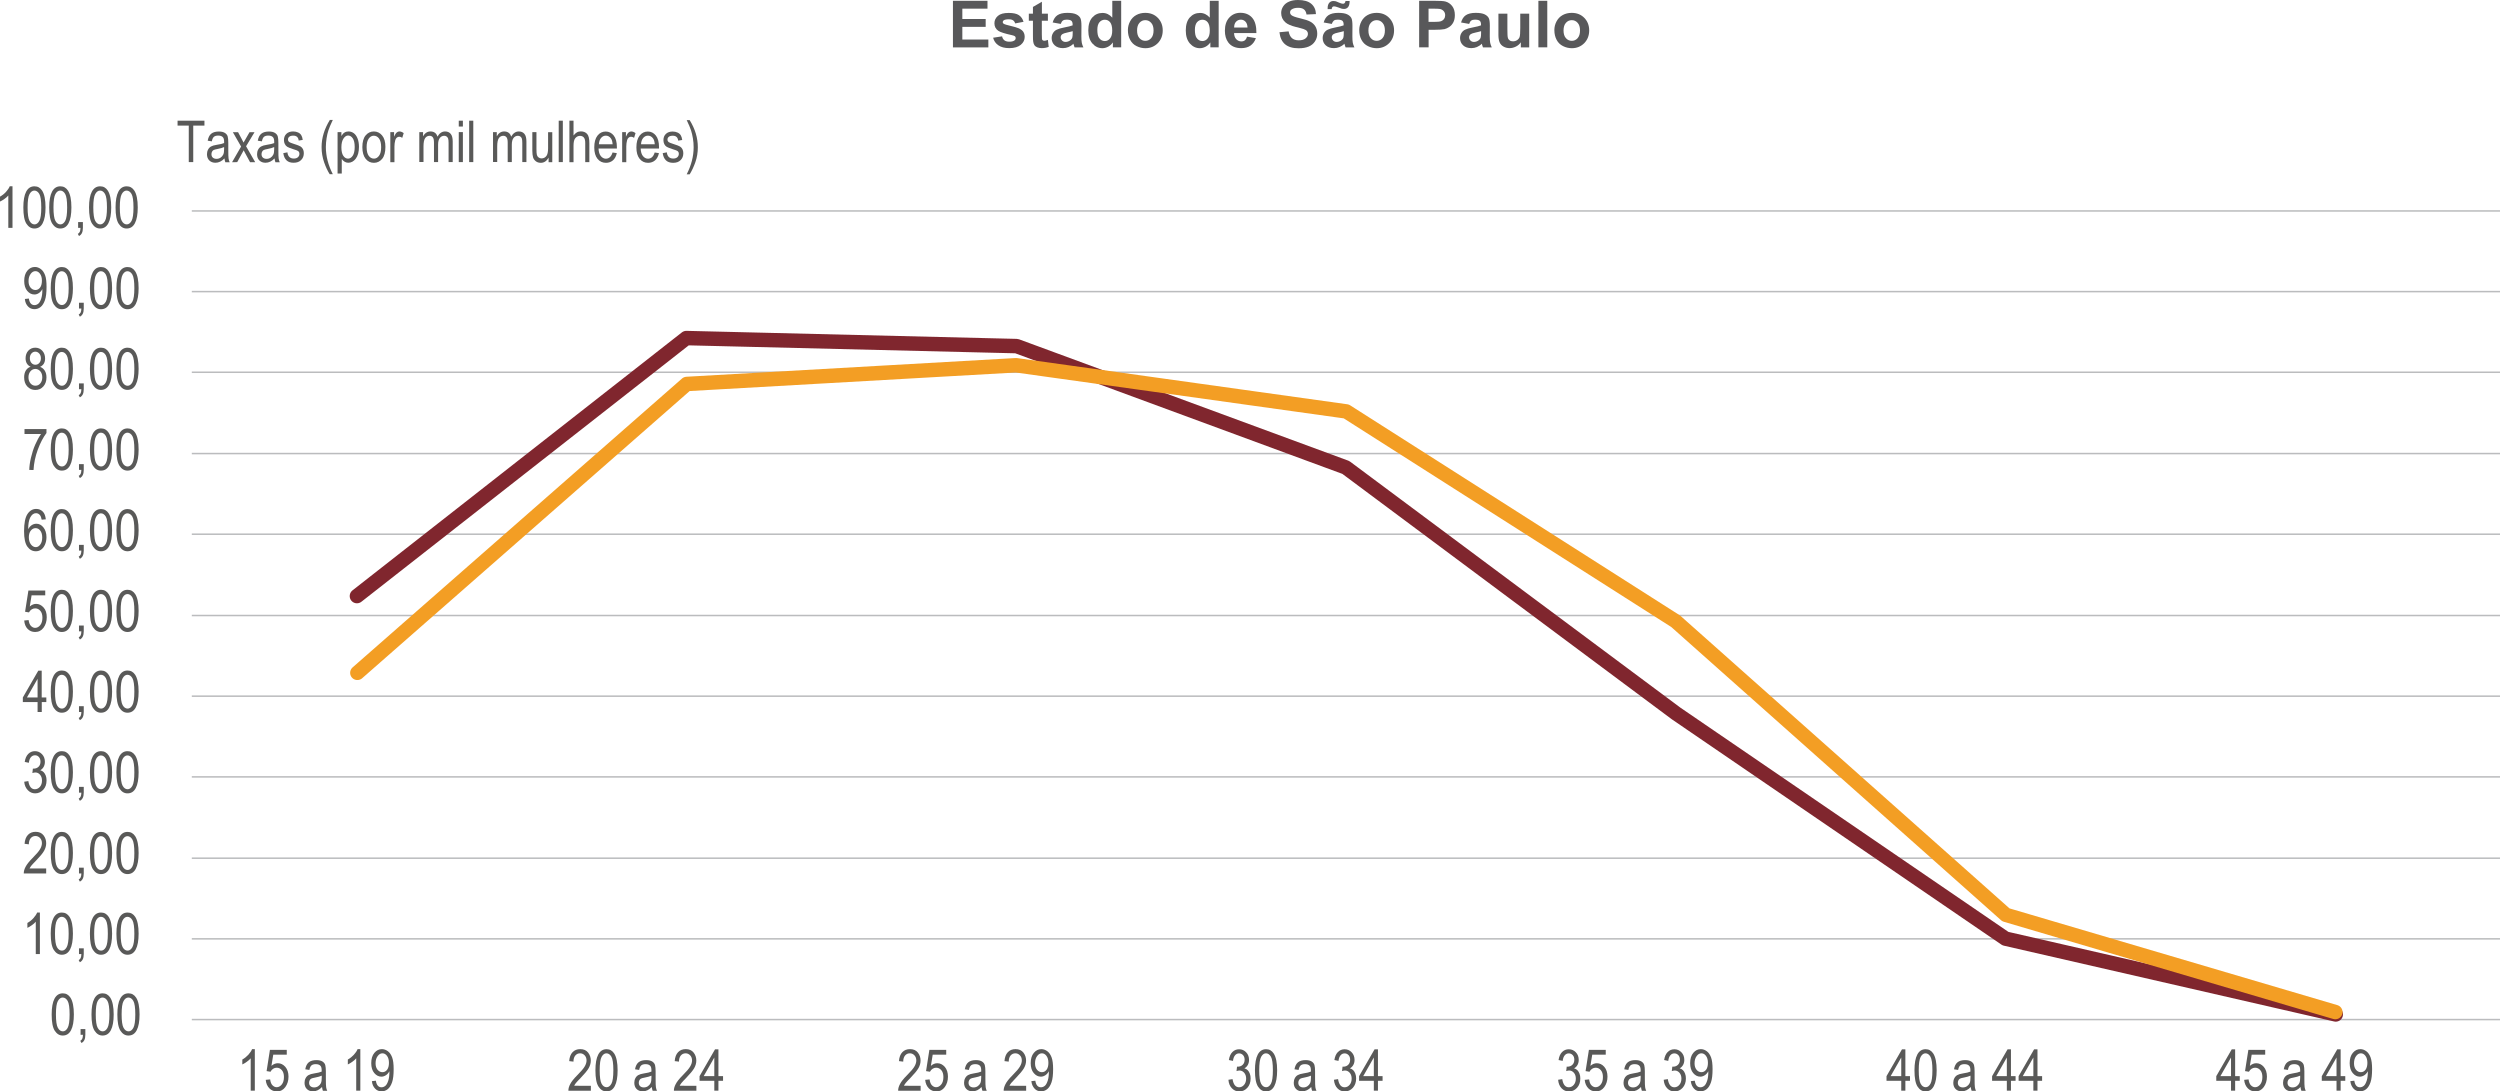<?xml version="1.0" encoding="UTF-8"?> <svg xmlns="http://www.w3.org/2000/svg" xmlns:xlink="http://www.w3.org/1999/xlink" version="1.1" id="Camada_1" x="0px" y="0px" viewBox="0 0 345.93 151.02" style="enable-background:new 0 0 345.93 151.02;" xml:space="preserve"> <style type="text/css"> .st0{fill:none;stroke:#BBBCBE;stroke-width:0.211;stroke-miterlimit:10;} .st1{fill:#595958;} .st2{fill:#58585A;} .st3{fill:none;stroke:#80262E;stroke-width:2;stroke-linecap:round;stroke-linejoin:round;stroke-miterlimit:10;} .st4{fill:none;stroke:#F39E24;stroke-width:2;stroke-linecap:round;stroke-linejoin:round;stroke-miterlimit:10;stroke-dasharray:32553.643,32553.643;} </style> <path class="st0" d="M26.54,129.91h319.39 M26.54,118.75h319.39 M26.54,107.5h319.39 M26.54,96.33h319.39 M26.54,85.17h319.39 M26.54,73.92h319.39 M26.54,62.76h319.39 M26.54,51.51h319.39 M26.54,40.35h319.39 M26.54,29.19h319.39"></path> <line class="st0" x1="26.54" y1="141.08" x2="345.93" y2="141.08"></line> <g> <g> <path class="st1" d="M7.15,140.37c0-0.96,0.13-1.69,0.39-2.18s0.64-0.74,1.15-0.74c0.45,0,0.8,0.2,1.06,0.6 c0.31,0.48,0.47,1.26,0.47,2.32c0,0.96-0.13,1.68-0.39,2.18s-0.64,0.74-1.15,0.74c-0.45,0-0.81-0.22-1.1-0.66 S7.15,141.44,7.15,140.37z M7.74,140.36c0,0.93,0.09,1.55,0.27,1.87c0.18,0.32,0.41,0.48,0.69,0.48c0.26,0,0.48-0.16,0.66-0.48 c0.18-0.32,0.27-0.94,0.27-1.86c0-0.93-0.09-1.56-0.27-1.87s-0.41-0.47-0.69-0.47c-0.26,0-0.48,0.16-0.66,0.48 C7.83,138.82,7.74,139.44,7.74,140.36z"></path> <path class="st1" d="M11.15,143.19v-0.8h0.66v0.8c0,0.31-0.05,0.55-0.14,0.73s-0.22,0.31-0.4,0.4l-0.16-0.3 c0.12-0.06,0.21-0.16,0.27-0.28s0.09-0.31,0.1-0.55H11.15z"></path> <path class="st1" d="M12.66,140.37c0-0.96,0.13-1.69,0.39-2.18s0.64-0.74,1.15-0.74c0.45,0,0.8,0.2,1.06,0.6 c0.31,0.48,0.47,1.26,0.47,2.32c0,0.96-0.13,1.68-0.39,2.18s-0.64,0.74-1.15,0.74c-0.45,0-0.81-0.22-1.1-0.66 S12.66,141.44,12.66,140.37z M13.25,140.36c0,0.93,0.09,1.55,0.27,1.87c0.18,0.32,0.41,0.48,0.69,0.48c0.26,0,0.48-0.16,0.66-0.48 c0.18-0.32,0.27-0.94,0.27-1.86c0-0.93-0.09-1.56-0.27-1.87s-0.41-0.47-0.69-0.47c-0.26,0-0.48,0.16-0.66,0.48 C13.34,138.82,13.25,139.44,13.25,140.36z"></path> <path class="st1" d="M16.24,140.37c0-0.96,0.13-1.69,0.39-2.18s0.64-0.74,1.15-0.74c0.45,0,0.8,0.2,1.06,0.6 c0.31,0.48,0.47,1.26,0.47,2.32c0,0.96-0.13,1.68-0.39,2.18s-0.64,0.74-1.15,0.74c-0.45,0-0.81-0.22-1.1-0.66 S16.24,141.44,16.24,140.37z M16.83,140.36c0,0.93,0.09,1.55,0.27,1.87c0.18,0.32,0.41,0.48,0.69,0.48c0.26,0,0.48-0.16,0.66-0.48 c0.18-0.32,0.27-0.94,0.27-1.86c0-0.93-0.09-1.56-0.27-1.87s-0.41-0.47-0.69-0.47c-0.26,0-0.48,0.16-0.66,0.48 C16.92,138.82,16.83,139.44,16.83,140.36z"></path> </g> </g> <g> <g> <path class="st1" d="M5.52,132.02H4.95v-4.48c-0.13,0.16-0.31,0.32-0.54,0.48s-0.43,0.29-0.62,0.37v-0.68 c0.32-0.18,0.6-0.4,0.84-0.67s0.41-0.52,0.51-0.77h0.38V132.02z"></path> <path class="st1" d="M7.02,129.19c0-0.96,0.13-1.69,0.39-2.18s0.64-0.74,1.15-0.74c0.45,0,0.8,0.2,1.06,0.6 c0.31,0.48,0.47,1.26,0.47,2.32c0,0.96-0.13,1.68-0.39,2.18s-0.64,0.74-1.15,0.74c-0.45,0-0.81-0.22-1.1-0.66 S7.02,130.27,7.02,129.19z M7.61,129.19c0,0.93,0.09,1.55,0.27,1.87c0.18,0.32,0.41,0.48,0.69,0.48c0.26,0,0.48-0.16,0.66-0.48 c0.18-0.32,0.27-0.94,0.27-1.86c0-0.93-0.09-1.56-0.27-1.87s-0.41-0.47-0.69-0.47c-0.26,0-0.48,0.16-0.66,0.48 C7.7,127.65,7.61,128.27,7.61,129.19z"></path> <path class="st1" d="M10.93,132.02v-0.8h0.66v0.8c0,0.31-0.05,0.55-0.14,0.73s-0.22,0.31-0.4,0.4l-0.16-0.3 c0.12-0.06,0.21-0.16,0.27-0.28s0.09-0.31,0.1-0.55H10.93z"></path> <path class="st1" d="M12.44,129.19c0-0.96,0.13-1.69,0.39-2.18s0.64-0.74,1.15-0.74c0.45,0,0.8,0.2,1.06,0.6 c0.31,0.48,0.47,1.26,0.47,2.32c0,0.96-0.13,1.68-0.39,2.18s-0.64,0.74-1.15,0.74c-0.45,0-0.81-0.22-1.1-0.66 S12.44,130.27,12.44,129.19z M13.03,129.19c0,0.93,0.09,1.55,0.27,1.87c0.18,0.32,0.41,0.48,0.69,0.48c0.26,0,0.48-0.16,0.66-0.48 c0.18-0.32,0.27-0.94,0.27-1.86c0-0.93-0.09-1.56-0.27-1.87s-0.41-0.47-0.69-0.47c-0.26,0-0.48,0.16-0.66,0.48 C13.12,127.65,13.03,128.27,13.03,129.19z"></path> <path class="st1" d="M16.11,129.19c0-0.96,0.13-1.69,0.39-2.18s0.64-0.74,1.15-0.74c0.45,0,0.8,0.2,1.06,0.6 c0.31,0.48,0.47,1.26,0.47,2.32c0,0.96-0.13,1.68-0.39,2.18s-0.64,0.74-1.15,0.74c-0.45,0-0.81-0.22-1.1-0.66 S16.11,130.27,16.11,129.19z M16.7,129.19c0,0.93,0.09,1.55,0.27,1.87c0.18,0.32,0.41,0.48,0.69,0.48c0.26,0,0.48-0.16,0.66-0.48 c0.18-0.32,0.27-0.94,0.27-1.86c0-0.93-0.09-1.56-0.27-1.87s-0.41-0.47-0.69-0.47c-0.26,0-0.48,0.16-0.66,0.48 C16.79,127.65,16.7,128.27,16.7,129.19z"></path> </g> </g> <g> <g> <path class="st1" d="M6.39,120.18v0.68H3.29c-0.01-0.27,0.07-0.58,0.25-0.92s0.49-0.74,0.95-1.2c0.54-0.54,0.89-0.95,1.06-1.25 c0.17-0.29,0.25-0.57,0.25-0.82c0-0.29-0.09-0.53-0.26-0.71c-0.17-0.18-0.38-0.28-0.63-0.28c-0.27,0-0.49,0.1-0.66,0.3 s-0.26,0.48-0.26,0.85l-0.59-0.07c0.04-0.55,0.2-0.96,0.47-1.24s0.62-0.42,1.06-0.42c0.48,0,0.84,0.16,1.09,0.48 c0.25,0.32,0.37,0.69,0.37,1.1c0,0.36-0.1,0.71-0.29,1.05s-0.56,0.78-1.1,1.34c-0.34,0.35-0.57,0.59-0.67,0.72 c-0.1,0.13-0.18,0.26-0.24,0.38H6.39z"></path> <path class="st1" d="M7.02,118.03c0-0.96,0.13-1.69,0.39-2.18s0.64-0.74,1.15-0.74c0.45,0,0.8,0.2,1.06,0.6 c0.31,0.48,0.47,1.26,0.47,2.32c0,0.96-0.13,1.68-0.39,2.18s-0.64,0.74-1.15,0.74c-0.45,0-0.81-0.22-1.1-0.66 S7.02,119.11,7.02,118.03z M7.61,118.03c0,0.93,0.09,1.55,0.27,1.87c0.18,0.32,0.41,0.48,0.69,0.48c0.26,0,0.48-0.16,0.66-0.48 c0.18-0.32,0.27-0.94,0.27-1.86c0-0.93-0.09-1.56-0.27-1.87s-0.41-0.47-0.69-0.47c-0.26,0-0.48,0.16-0.66,0.48 C7.7,116.49,7.61,117.11,7.61,118.03z"></path> <path class="st1" d="M10.93,120.86v-0.8h0.66v0.8c0,0.31-0.05,0.55-0.14,0.73s-0.22,0.31-0.4,0.4l-0.16-0.3 c0.12-0.06,0.21-0.16,0.27-0.28s0.09-0.31,0.1-0.55H10.93z"></path> <path class="st1" d="M12.44,118.03c0-0.96,0.13-1.69,0.39-2.18s0.64-0.74,1.15-0.74c0.45,0,0.8,0.2,1.06,0.6 c0.31,0.48,0.47,1.26,0.47,2.32c0,0.96-0.13,1.68-0.39,2.18s-0.64,0.74-1.15,0.74c-0.45,0-0.81-0.22-1.1-0.66 S12.44,119.11,12.44,118.03z M13.03,118.03c0,0.93,0.09,1.55,0.27,1.87c0.18,0.32,0.41,0.48,0.69,0.48c0.26,0,0.48-0.16,0.66-0.48 c0.18-0.32,0.27-0.94,0.27-1.86c0-0.93-0.09-1.56-0.27-1.87s-0.41-0.47-0.69-0.47c-0.26,0-0.48,0.16-0.66,0.48 C13.12,116.49,13.03,117.11,13.03,118.03z"></path> <path class="st1" d="M16.11,118.03c0-0.96,0.13-1.69,0.39-2.18s0.64-0.74,1.15-0.74c0.45,0,0.8,0.2,1.06,0.6 c0.31,0.48,0.47,1.26,0.47,2.32c0,0.96-0.13,1.68-0.39,2.18s-0.64,0.74-1.15,0.74c-0.45,0-0.81-0.22-1.1-0.66 S16.11,119.11,16.11,118.03z M16.7,118.03c0,0.93,0.09,1.55,0.27,1.87c0.18,0.32,0.41,0.48,0.69,0.48c0.26,0,0.48-0.16,0.66-0.48 c0.18-0.32,0.27-0.94,0.27-1.86c0-0.93-0.09-1.56-0.27-1.87s-0.41-0.47-0.69-0.47c-0.26,0-0.48,0.16-0.66,0.48 C16.79,116.49,16.7,117.11,16.7,118.03z"></path> </g> </g> <g> <g> <path class="st1" d="M3.35,108.17l0.57-0.09c0.12,0.75,0.42,1.13,0.91,1.13c0.26,0,0.49-0.11,0.69-0.33 c0.19-0.22,0.29-0.51,0.29-0.87c0-0.33-0.09-0.6-0.27-0.81s-0.39-0.31-0.65-0.31c-0.11,0-0.24,0.03-0.41,0.08l0.07-0.62l0.09,0.01 c0.28,0,0.52-0.09,0.69-0.26c0.18-0.17,0.27-0.41,0.27-0.7c0-0.27-0.07-0.48-0.22-0.65s-0.33-0.24-0.54-0.24 c-0.22,0-0.41,0.09-0.56,0.26c-0.15,0.17-0.25,0.43-0.29,0.78l-0.57-0.12c0.07-0.49,0.24-0.86,0.49-1.11s0.56-0.38,0.93-0.38 c0.38,0,0.7,0.14,0.97,0.42c0.27,0.28,0.4,0.63,0.4,1.06c0,0.26-0.06,0.49-0.17,0.69c-0.11,0.2-0.27,0.36-0.47,0.47 c0.19,0.05,0.34,0.14,0.46,0.26c0.12,0.12,0.22,0.28,0.3,0.48c0.08,0.2,0.11,0.42,0.11,0.67c0,0.53-0.15,0.96-0.46,1.29 s-0.68,0.5-1.11,0.5c-0.4,0-0.74-0.15-1.02-0.44S3.39,108.66,3.35,108.17z"></path> <path class="st1" d="M7.02,106.86c0-0.96,0.13-1.69,0.39-2.18s0.64-0.74,1.15-0.74c0.45,0,0.8,0.2,1.06,0.6 c0.31,0.48,0.47,1.26,0.47,2.32c0,0.96-0.13,1.68-0.39,2.18s-0.64,0.74-1.15,0.74c-0.45,0-0.81-0.22-1.1-0.66 S7.02,107.93,7.02,106.86z M7.61,106.86c0,0.93,0.09,1.55,0.27,1.87c0.18,0.32,0.41,0.48,0.69,0.48c0.26,0,0.48-0.16,0.66-0.48 c0.18-0.32,0.27-0.94,0.27-1.86c0-0.93-0.09-1.56-0.27-1.87s-0.41-0.47-0.69-0.47c-0.26,0-0.48,0.16-0.66,0.48 C7.7,105.31,7.61,105.94,7.61,106.86z"></path> <path class="st1" d="M10.93,109.68v-0.8h0.66v0.8c0,0.31-0.05,0.55-0.14,0.73s-0.22,0.31-0.4,0.4l-0.16-0.3 c0.12-0.06,0.21-0.16,0.27-0.28s0.09-0.31,0.1-0.55H10.93z"></path> <path class="st1" d="M12.44,106.86c0-0.96,0.13-1.69,0.39-2.18s0.64-0.74,1.15-0.74c0.45,0,0.8,0.2,1.06,0.6 c0.31,0.48,0.47,1.26,0.47,2.32c0,0.96-0.13,1.68-0.39,2.18s-0.64,0.74-1.15,0.74c-0.45,0-0.81-0.22-1.1-0.66 S12.44,107.93,12.44,106.86z M13.03,106.86c0,0.93,0.09,1.55,0.27,1.87c0.18,0.32,0.41,0.48,0.69,0.48c0.26,0,0.48-0.16,0.66-0.48 c0.18-0.32,0.27-0.94,0.27-1.86c0-0.93-0.09-1.56-0.27-1.87s-0.41-0.47-0.69-0.47c-0.26,0-0.48,0.16-0.66,0.48 C13.12,105.31,13.03,105.94,13.03,106.86z"></path> <path class="st1" d="M16.11,106.86c0-0.96,0.13-1.69,0.39-2.18s0.64-0.74,1.15-0.74c0.45,0,0.8,0.2,1.06,0.6 c0.31,0.48,0.47,1.26,0.47,2.32c0,0.96-0.13,1.68-0.39,2.18s-0.64,0.74-1.15,0.74c-0.45,0-0.81-0.22-1.1-0.66 S16.11,107.93,16.11,106.86z M16.7,106.86c0,0.93,0.09,1.55,0.27,1.87c0.18,0.32,0.41,0.48,0.69,0.48c0.26,0,0.48-0.16,0.66-0.48 c0.18-0.32,0.27-0.94,0.27-1.86c0-0.93-0.09-1.56-0.27-1.87s-0.41-0.47-0.69-0.47c-0.26,0-0.48,0.16-0.66,0.48 C16.79,105.31,16.7,105.94,16.7,106.86z"></path> </g> </g> <g> <g> <path class="st1" d="M5.2,98.52v-1.37H3.16v-0.64L5.3,92.8h0.47v3.71h0.64v0.64H5.78v1.37H5.2z M5.2,96.51v-2.58l-1.47,2.58H5.2z"></path> <path class="st1" d="M7.02,95.7c0-0.96,0.13-1.69,0.39-2.18s0.64-0.74,1.15-0.74c0.45,0,0.8,0.2,1.06,0.6 c0.31,0.48,0.47,1.26,0.47,2.32c0,0.96-0.13,1.68-0.39,2.18s-0.64,0.74-1.15,0.74c-0.45,0-0.81-0.22-1.1-0.66 S7.02,96.77,7.02,95.7z M7.61,95.7c0,0.93,0.09,1.55,0.27,1.87c0.18,0.32,0.41,0.48,0.69,0.48c0.26,0,0.48-0.16,0.66-0.48 c0.18-0.32,0.27-0.94,0.27-1.86c0-0.93-0.09-1.56-0.27-1.87s-0.41-0.47-0.69-0.47c-0.26,0-0.48,0.16-0.66,0.48 C7.7,94.15,7.61,94.78,7.61,95.7z"></path> <path class="st1" d="M10.93,98.52v-0.8h0.66v0.8c0,0.31-0.05,0.55-0.14,0.73s-0.22,0.31-0.4,0.4l-0.16-0.3 c0.12-0.06,0.21-0.16,0.27-0.28s0.09-0.31,0.1-0.55H10.93z"></path> <path class="st1" d="M12.44,95.7c0-0.96,0.13-1.69,0.39-2.18s0.64-0.74,1.15-0.74c0.45,0,0.8,0.2,1.06,0.6 c0.31,0.48,0.47,1.26,0.47,2.32c0,0.96-0.13,1.68-0.39,2.18s-0.64,0.74-1.15,0.74c-0.45,0-0.81-0.22-1.1-0.66 S12.44,96.77,12.44,95.7z M13.03,95.7c0,0.93,0.09,1.55,0.27,1.87c0.18,0.32,0.41,0.48,0.69,0.48c0.26,0,0.48-0.16,0.66-0.48 c0.18-0.32,0.27-0.94,0.27-1.86c0-0.93-0.09-1.56-0.27-1.87s-0.41-0.47-0.69-0.47c-0.26,0-0.48,0.16-0.66,0.48 C13.12,94.15,13.03,94.78,13.03,95.7z"></path> <path class="st1" d="M16.11,95.7c0-0.96,0.13-1.69,0.39-2.18s0.64-0.74,1.15-0.74c0.45,0,0.8,0.2,1.06,0.6 c0.31,0.48,0.47,1.26,0.47,2.32c0,0.96-0.13,1.68-0.39,2.18s-0.64,0.74-1.15,0.74c-0.45,0-0.81-0.22-1.1-0.66 S16.11,96.77,16.11,95.7z M16.7,95.7c0,0.93,0.09,1.55,0.27,1.87c0.18,0.32,0.41,0.48,0.69,0.48c0.26,0,0.48-0.16,0.66-0.48 c0.18-0.32,0.27-0.94,0.27-1.86c0-0.93-0.09-1.56-0.27-1.87s-0.41-0.47-0.69-0.47c-0.26,0-0.48,0.16-0.66,0.48 C16.79,94.15,16.7,94.78,16.7,95.7z"></path> </g> </g> <g> <g> <path class="st1" d="M3.35,85.86l0.61-0.06c0.05,0.36,0.15,0.64,0.32,0.81s0.36,0.27,0.58,0.27c0.27,0,0.51-0.13,0.71-0.38 s0.3-0.6,0.3-1.03c0-0.41-0.1-0.73-0.29-0.95s-0.43-0.34-0.72-0.34c-0.17,0-0.34,0.05-0.49,0.15c-0.15,0.1-0.27,0.23-0.36,0.41 l-0.54-0.09l0.46-2.94h2.33v0.67H4.37l-0.25,1.54C4.4,83.68,4.69,83.56,5,83.56c0.39,0,0.73,0.17,1.03,0.5s0.44,0.79,0.44,1.35 c0,0.56-0.15,1.04-0.44,1.44c-0.29,0.4-0.68,0.6-1.17,0.6c-0.41,0-0.75-0.14-1.03-0.42S3.39,86.36,3.35,85.86z"></path> <path class="st1" d="M7.02,84.53c0-0.96,0.13-1.69,0.39-2.18s0.64-0.74,1.15-0.74c0.45,0,0.8,0.2,1.06,0.6 c0.31,0.48,0.47,1.26,0.47,2.32c0,0.96-0.13,1.68-0.39,2.18s-0.64,0.74-1.15,0.74c-0.45,0-0.81-0.22-1.1-0.66 S7.02,85.61,7.02,84.53z M7.61,84.53c0,0.93,0.09,1.55,0.27,1.87c0.18,0.32,0.41,0.48,0.69,0.48c0.26,0,0.48-0.16,0.66-0.48 c0.18-0.32,0.27-0.94,0.27-1.86c0-0.93-0.09-1.56-0.27-1.87s-0.41-0.47-0.69-0.47c-0.26,0-0.48,0.16-0.66,0.48 C7.7,82.99,7.61,83.61,7.61,84.53z"></path> <path class="st1" d="M10.93,87.36v-0.8h0.66v0.8c0,0.31-0.05,0.55-0.14,0.73s-0.22,0.31-0.4,0.4l-0.16-0.3 c0.12-0.06,0.21-0.16,0.27-0.28s0.09-0.31,0.1-0.55H10.93z"></path> <path class="st1" d="M12.44,84.53c0-0.96,0.13-1.69,0.39-2.18s0.64-0.74,1.15-0.74c0.45,0,0.8,0.2,1.06,0.6 c0.31,0.48,0.47,1.26,0.47,2.32c0,0.96-0.13,1.68-0.39,2.18s-0.64,0.74-1.15,0.74c-0.45,0-0.81-0.22-1.1-0.66 S12.44,85.61,12.44,84.53z M13.03,84.53c0,0.93,0.09,1.55,0.27,1.87c0.18,0.32,0.41,0.48,0.69,0.48c0.26,0,0.48-0.16,0.66-0.48 c0.18-0.32,0.27-0.94,0.27-1.86c0-0.93-0.09-1.56-0.27-1.87s-0.41-0.47-0.69-0.47c-0.26,0-0.48,0.16-0.66,0.48 C13.12,82.99,13.03,83.61,13.03,84.53z"></path> <path class="st1" d="M16.11,84.53c0-0.96,0.13-1.69,0.39-2.18s0.64-0.74,1.15-0.74c0.45,0,0.8,0.2,1.06,0.6 c0.31,0.48,0.47,1.26,0.47,2.32c0,0.96-0.13,1.68-0.39,2.18s-0.64,0.74-1.15,0.74c-0.45,0-0.81-0.22-1.1-0.66 S16.11,85.61,16.11,84.53z M16.7,84.53c0,0.93,0.09,1.55,0.27,1.87c0.18,0.32,0.41,0.48,0.69,0.48c0.26,0,0.48-0.16,0.66-0.48 c0.18-0.32,0.27-0.94,0.27-1.86c0-0.93-0.09-1.56-0.27-1.87s-0.41-0.47-0.69-0.47c-0.26,0-0.48,0.16-0.66,0.48 C16.79,82.99,16.7,83.61,16.7,84.53z"></path> </g> </g> <g> <g> <path class="st1" d="M6.34,71.86l-0.57,0.05c-0.05-0.29-0.14-0.5-0.24-0.63c-0.15-0.18-0.34-0.27-0.55-0.27 c-0.33,0-0.6,0.21-0.81,0.62C3.99,72,3.9,72.53,3.9,73.23c0.13-0.25,0.3-0.44,0.5-0.57s0.41-0.19,0.64-0.19 c0.37,0,0.7,0.17,0.97,0.51s0.42,0.79,0.42,1.35c0,0.38-0.07,0.73-0.21,1.04s-0.32,0.54-0.54,0.69s-0.46,0.22-0.72,0.22 c-0.47,0-0.86-0.21-1.17-0.64s-0.46-1.14-0.46-2.14c0-1.11,0.16-1.9,0.47-2.37c0.31-0.47,0.72-0.71,1.21-0.71 c0.36,0,0.65,0.12,0.9,0.36S6.29,71.4,6.34,71.86z M3.99,74.33c0,0.41,0.1,0.75,0.29,1s0.42,0.38,0.68,0.38 c0.23,0,0.43-0.12,0.61-0.36s0.27-0.56,0.27-0.98c0-0.41-0.09-0.72-0.27-0.95s-0.39-0.34-0.65-0.34c-0.25,0-0.47,0.11-0.65,0.33 S3.99,73.95,3.99,74.33z"></path> <path class="st1" d="M7.02,73.36c0-0.96,0.13-1.69,0.39-2.18s0.64-0.74,1.15-0.74c0.45,0,0.8,0.2,1.06,0.6 c0.31,0.48,0.47,1.26,0.47,2.32c0,0.96-0.13,1.68-0.39,2.18s-0.64,0.74-1.15,0.74c-0.45,0-0.81-0.22-1.1-0.66 S7.02,74.43,7.02,73.36z M7.61,73.36c0,0.93,0.09,1.55,0.27,1.87c0.18,0.32,0.41,0.48,0.69,0.48c0.26,0,0.48-0.16,0.66-0.48 c0.18-0.32,0.27-0.94,0.27-1.86c0-0.93-0.09-1.56-0.27-1.87s-0.41-0.47-0.69-0.47c-0.26,0-0.48,0.16-0.66,0.48 C7.7,71.82,7.61,72.44,7.61,73.36z"></path> <path class="st1" d="M10.93,76.19v-0.8h0.66v0.8c0,0.31-0.05,0.55-0.14,0.73s-0.22,0.31-0.4,0.4l-0.16-0.3 c0.12-0.06,0.21-0.16,0.27-0.28s0.09-0.31,0.1-0.55H10.93z"></path> <path class="st1" d="M12.44,73.36c0-0.96,0.13-1.69,0.39-2.18s0.64-0.74,1.15-0.74c0.45,0,0.8,0.2,1.06,0.6 c0.31,0.48,0.47,1.26,0.47,2.32c0,0.96-0.13,1.68-0.39,2.18s-0.64,0.74-1.15,0.74c-0.45,0-0.81-0.22-1.1-0.66 S12.44,74.43,12.44,73.36z M13.03,73.36c0,0.93,0.09,1.55,0.27,1.87c0.18,0.32,0.41,0.48,0.69,0.48c0.26,0,0.48-0.16,0.66-0.48 c0.18-0.32,0.27-0.94,0.27-1.86c0-0.93-0.09-1.56-0.27-1.87s-0.41-0.47-0.69-0.47c-0.26,0-0.48,0.16-0.66,0.48 C13.12,71.82,13.03,72.44,13.03,73.36z"></path> <path class="st1" d="M16.11,73.36c0-0.96,0.13-1.69,0.39-2.18s0.64-0.74,1.15-0.74c0.45,0,0.8,0.2,1.06,0.6 c0.31,0.48,0.47,1.26,0.47,2.32c0,0.96-0.13,1.68-0.39,2.18s-0.64,0.74-1.15,0.74c-0.45,0-0.81-0.22-1.1-0.66 S16.11,74.43,16.11,73.36z M16.7,73.36c0,0.93,0.09,1.55,0.27,1.87c0.18,0.32,0.41,0.48,0.69,0.48c0.26,0,0.48-0.16,0.66-0.48 c0.18-0.32,0.27-0.94,0.27-1.86c0-0.93-0.09-1.56-0.27-1.87s-0.41-0.47-0.69-0.47c-0.26,0-0.48,0.16-0.66,0.48 C16.79,71.82,16.7,72.44,16.7,73.36z"></path> </g> </g> <g> <g> <path class="st1" d="M3.39,60.05v-0.68h3.04v0.55c-0.45,0.59-0.85,1.35-1.2,2.3s-0.54,1.88-0.59,2.81H4.05 c0.01-0.48,0.08-1.04,0.23-1.68s0.34-1.25,0.59-1.82s0.52-1.07,0.81-1.48H3.39z"></path> <path class="st1" d="M7.02,62.2c0-0.96,0.13-1.69,0.39-2.18s0.64-0.74,1.15-0.74c0.45,0,0.8,0.2,1.06,0.6 c0.31,0.48,0.47,1.26,0.47,2.32c0,0.96-0.13,1.68-0.39,2.18s-0.64,0.74-1.15,0.74c-0.45,0-0.81-0.22-1.1-0.66 S7.02,63.27,7.02,62.2z M7.61,62.2c0,0.93,0.09,1.55,0.27,1.87c0.18,0.32,0.41,0.48,0.69,0.48c0.26,0,0.48-0.16,0.66-0.48 c0.18-0.32,0.27-0.94,0.27-1.86c0-0.93-0.09-1.56-0.27-1.87s-0.41-0.47-0.69-0.47c-0.26,0-0.48,0.16-0.66,0.48 C7.7,60.65,7.61,61.27,7.61,62.2z"></path> <path class="st1" d="M10.93,65.02v-0.8h0.66v0.8c0,0.31-0.05,0.55-0.14,0.73s-0.22,0.31-0.4,0.4l-0.16-0.3 c0.12-0.06,0.21-0.16,0.27-0.28s0.09-0.31,0.1-0.55H10.93z"></path> <path class="st1" d="M12.44,62.2c0-0.96,0.13-1.69,0.39-2.18s0.64-0.74,1.15-0.74c0.45,0,0.8,0.2,1.06,0.6 c0.31,0.48,0.47,1.26,0.47,2.32c0,0.96-0.13,1.68-0.39,2.18s-0.64,0.74-1.15,0.74c-0.45,0-0.81-0.22-1.1-0.66 S12.44,63.27,12.44,62.2z M13.03,62.2c0,0.93,0.09,1.55,0.27,1.87c0.18,0.32,0.41,0.48,0.69,0.48c0.26,0,0.48-0.16,0.66-0.48 c0.18-0.32,0.27-0.94,0.27-1.86c0-0.93-0.09-1.56-0.27-1.87s-0.41-0.47-0.69-0.47c-0.26,0-0.48,0.16-0.66,0.48 C13.12,60.65,13.03,61.27,13.03,62.2z"></path> <path class="st1" d="M16.11,62.2c0-0.96,0.13-1.69,0.39-2.18s0.64-0.74,1.15-0.74c0.45,0,0.8,0.2,1.06,0.6 c0.31,0.48,0.47,1.26,0.47,2.32c0,0.96-0.13,1.68-0.39,2.18s-0.64,0.74-1.15,0.74c-0.45,0-0.81-0.22-1.1-0.66 S16.11,63.27,16.11,62.2z M16.7,62.2c0,0.93,0.09,1.55,0.27,1.87c0.18,0.32,0.41,0.48,0.69,0.48c0.26,0,0.48-0.16,0.66-0.48 c0.18-0.32,0.27-0.94,0.27-1.86c0-0.93-0.09-1.56-0.27-1.87s-0.41-0.47-0.69-0.47c-0.26,0-0.48,0.16-0.66,0.48 C16.79,60.65,16.7,61.27,16.7,62.2z"></path> </g> </g> <g> <g> <path class="st1" d="M4.24,50.75c-0.23-0.1-0.4-0.25-0.52-0.45c-0.12-0.19-0.18-0.44-0.18-0.72c0-0.43,0.13-0.79,0.38-1.06 c0.26-0.27,0.58-0.41,0.96-0.41c0.39,0,0.71,0.14,0.97,0.42c0.26,0.28,0.39,0.64,0.39,1.08c0,0.28-0.06,0.51-0.17,0.7 c-0.11,0.19-0.29,0.34-0.52,0.45c0.28,0.11,0.5,0.29,0.65,0.54c0.15,0.25,0.23,0.56,0.23,0.93c0,0.51-0.15,0.93-0.44,1.25 s-0.66,0.48-1.1,0.48c-0.44,0-0.81-0.16-1.11-0.48c-0.3-0.32-0.44-0.74-0.44-1.27c0-0.38,0.08-0.7,0.24-0.95 C3.75,51,3.96,50.83,4.24,50.75z M3.94,52.2c0,0.35,0.09,0.63,0.28,0.85s0.41,0.32,0.68,0.32c0.27,0,0.49-0.1,0.67-0.31 s0.28-0.49,0.28-0.84c0-0.35-0.09-0.63-0.28-0.85c-0.19-0.21-0.42-0.32-0.68-0.32c-0.26,0-0.49,0.11-0.67,0.32 S3.94,51.86,3.94,52.2z M4.13,49.55c0,0.28,0.07,0.5,0.22,0.67c0.15,0.17,0.33,0.25,0.55,0.25c0.21,0,0.39-0.08,0.54-0.25 s0.22-0.38,0.22-0.64c0-0.27-0.08-0.49-0.23-0.66s-0.33-0.26-0.54-0.26s-0.39,0.08-0.54,0.25S4.13,49.3,4.13,49.55z"></path> <path class="st1" d="M7.02,51.03c0-0.96,0.13-1.69,0.39-2.18s0.64-0.74,1.15-0.74c0.45,0,0.8,0.2,1.06,0.6 c0.31,0.48,0.47,1.26,0.47,2.32c0,0.96-0.13,1.68-0.39,2.18s-0.64,0.74-1.15,0.74c-0.45,0-0.81-0.22-1.1-0.66 S7.02,52.1,7.02,51.03z M7.61,51.03c0,0.93,0.09,1.55,0.27,1.87c0.18,0.32,0.41,0.48,0.69,0.48c0.26,0,0.48-0.16,0.66-0.48 c0.18-0.32,0.27-0.94,0.27-1.86c0-0.93-0.09-1.56-0.27-1.87s-0.41-0.47-0.69-0.47c-0.26,0-0.48,0.16-0.66,0.48 C7.7,49.48,7.61,50.1,7.61,51.03z"></path> <path class="st1" d="M10.93,53.85v-0.8h0.66v0.8c0,0.31-0.05,0.55-0.14,0.73s-0.22,0.31-0.4,0.4l-0.16-0.3 c0.12-0.06,0.21-0.16,0.27-0.28s0.09-0.31,0.1-0.55H10.93z"></path> <path class="st1" d="M12.44,51.03c0-0.96,0.13-1.69,0.39-2.18s0.64-0.74,1.15-0.74c0.45,0,0.8,0.2,1.06,0.6 c0.31,0.48,0.47,1.26,0.47,2.32c0,0.96-0.13,1.68-0.39,2.18s-0.64,0.74-1.15,0.74c-0.45,0-0.81-0.22-1.1-0.66 S12.44,52.1,12.44,51.03z M13.03,51.03c0,0.93,0.09,1.55,0.27,1.87c0.18,0.32,0.41,0.48,0.69,0.48c0.26,0,0.48-0.16,0.66-0.48 c0.18-0.32,0.27-0.94,0.27-1.86c0-0.93-0.09-1.56-0.27-1.87s-0.41-0.47-0.69-0.47c-0.26,0-0.48,0.16-0.66,0.48 C13.12,49.48,13.03,50.1,13.03,51.03z"></path> <path class="st1" d="M16.11,51.03c0-0.96,0.13-1.69,0.39-2.18s0.64-0.74,1.15-0.74c0.45,0,0.8,0.2,1.06,0.6 c0.31,0.48,0.47,1.26,0.47,2.32c0,0.96-0.13,1.68-0.39,2.18s-0.64,0.74-1.15,0.74c-0.45,0-0.81-0.22-1.1-0.66 S16.11,52.1,16.11,51.03z M16.7,51.03c0,0.93,0.09,1.55,0.27,1.87c0.18,0.32,0.41,0.48,0.69,0.48c0.26,0,0.48-0.16,0.66-0.48 c0.18-0.32,0.27-0.94,0.27-1.86c0-0.93-0.09-1.56-0.27-1.87s-0.41-0.47-0.69-0.47c-0.26,0-0.48,0.16-0.66,0.48 C16.79,49.48,16.7,50.1,16.7,51.03z"></path> </g> </g> <g> <g> <path class="st1" d="M3.44,41.37l0.55-0.06c0.09,0.6,0.35,0.91,0.78,0.91c0.19,0,0.37-0.07,0.53-0.2s0.29-0.37,0.4-0.7 s0.16-0.73,0.16-1.18V40c-0.12,0.23-0.28,0.42-0.48,0.55c-0.2,0.14-0.41,0.2-0.62,0.2c-0.38,0-0.71-0.17-0.99-0.5 s-0.42-0.79-0.42-1.37c0-0.6,0.14-1.07,0.43-1.42s0.64-0.52,1.05-0.52c0.29,0,0.56,0.1,0.82,0.29s0.45,0.48,0.59,0.85 S6.44,39,6.44,39.7c0,0.79-0.07,1.4-0.22,1.83s-0.35,0.75-0.6,0.95s-0.54,0.3-0.85,0.3c-0.36,0-0.65-0.12-0.89-0.37 S3.48,41.83,3.44,41.37z M5.8,38.84c0-0.41-0.09-0.73-0.27-0.97s-0.39-0.35-0.63-0.35c-0.25,0-0.47,0.12-0.66,0.38 s-0.29,0.58-0.29,1c0,0.38,0.09,0.67,0.28,0.9c0.19,0.22,0.41,0.33,0.67,0.33c0.26,0,0.47-0.11,0.65-0.34 C5.71,39.57,5.8,39.25,5.8,38.84z"></path> <path class="st1" d="M7.02,39.87c0-0.96,0.13-1.69,0.39-2.18s0.64-0.74,1.15-0.74c0.45,0,0.8,0.2,1.06,0.6 c0.31,0.48,0.47,1.26,0.47,2.32c0,0.96-0.13,1.68-0.39,2.18s-0.64,0.74-1.15,0.74c-0.45,0-0.81-0.22-1.1-0.66 S7.02,40.94,7.02,39.87z M7.61,39.86c0,0.93,0.09,1.55,0.27,1.87c0.18,0.32,0.41,0.48,0.69,0.48c0.26,0,0.48-0.16,0.66-0.48 c0.18-0.32,0.27-0.94,0.27-1.86c0-0.93-0.09-1.56-0.27-1.87s-0.41-0.47-0.69-0.47c-0.26,0-0.48,0.16-0.66,0.48 C7.7,38.32,7.61,38.94,7.61,39.86z"></path> <path class="st1" d="M10.93,42.69v-0.8h0.66v0.8c0,0.31-0.05,0.55-0.14,0.73s-0.22,0.31-0.4,0.4l-0.16-0.3 c0.12-0.06,0.21-0.16,0.27-0.28s0.09-0.31,0.1-0.55H10.93z"></path> <path class="st1" d="M12.44,39.87c0-0.96,0.13-1.69,0.39-2.18s0.64-0.74,1.15-0.74c0.45,0,0.8,0.2,1.06,0.6 c0.31,0.48,0.47,1.26,0.47,2.32c0,0.96-0.13,1.68-0.39,2.18s-0.64,0.74-1.15,0.74c-0.45,0-0.81-0.22-1.1-0.66 S12.44,40.94,12.44,39.87z M13.03,39.86c0,0.93,0.09,1.55,0.27,1.87c0.18,0.32,0.41,0.48,0.69,0.48c0.26,0,0.48-0.16,0.66-0.48 c0.18-0.32,0.27-0.94,0.27-1.86c0-0.93-0.09-1.56-0.27-1.87s-0.41-0.47-0.69-0.47c-0.26,0-0.48,0.16-0.66,0.48 C13.12,38.32,13.03,38.94,13.03,39.86z"></path> <path class="st1" d="M16.11,39.87c0-0.96,0.13-1.69,0.39-2.18s0.64-0.74,1.15-0.74c0.45,0,0.8,0.2,1.06,0.6 c0.31,0.48,0.47,1.26,0.47,2.32c0,0.96-0.13,1.68-0.39,2.18s-0.64,0.74-1.15,0.74c-0.45,0-0.81-0.22-1.1-0.66 S16.11,40.94,16.11,39.87z M16.7,39.86c0,0.93,0.09,1.55,0.27,1.87c0.18,0.32,0.41,0.48,0.69,0.48c0.26,0,0.48-0.16,0.66-0.48 c0.18-0.32,0.27-0.94,0.27-1.86c0-0.93-0.09-1.56-0.27-1.87s-0.41-0.47-0.69-0.47c-0.26,0-0.48,0.16-0.66,0.48 C16.79,38.32,16.7,38.94,16.7,39.86z"></path> </g> </g> <g> <g> <path class="st1" d="M1.73,31.53H1.15v-4.48c-0.13,0.16-0.31,0.32-0.54,0.48S0.19,27.81,0,27.89v-0.68 c0.32-0.18,0.6-0.4,0.84-0.67s0.41-0.52,0.51-0.77h0.38V31.53z"></path> <path class="st1" d="M3.23,28.7c0-0.96,0.13-1.69,0.39-2.18s0.64-0.74,1.15-0.74c0.45,0,0.8,0.2,1.06,0.6 c0.31,0.48,0.47,1.26,0.47,2.32c0,0.96-0.13,1.68-0.39,2.18s-0.64,0.74-1.15,0.74c-0.45,0-0.81-0.22-1.1-0.66 S3.23,29.77,3.23,28.7z M3.82,28.7c0,0.93,0.09,1.55,0.27,1.87c0.18,0.32,0.41,0.48,0.69,0.48c0.26,0,0.48-0.16,0.66-0.48 c0.18-0.32,0.27-0.94,0.27-1.86c0-0.93-0.09-1.56-0.27-1.87s-0.41-0.47-0.69-0.47c-0.26,0-0.48,0.16-0.66,0.48 C3.91,27.16,3.82,27.78,3.82,28.7z"></path> <path class="st1" d="M6.81,28.7c0-0.96,0.13-1.69,0.39-2.18s0.64-0.74,1.15-0.74c0.45,0,0.8,0.2,1.06,0.6 c0.31,0.48,0.47,1.26,0.47,2.32c0,0.96-0.13,1.68-0.39,2.18s-0.64,0.74-1.15,0.74c-0.45,0-0.81-0.22-1.1-0.66 S6.81,29.77,6.81,28.7z M7.4,28.7c0,0.93,0.09,1.55,0.27,1.87c0.18,0.32,0.41,0.48,0.69,0.48c0.26,0,0.48-0.16,0.66-0.48 c0.18-0.32,0.27-0.94,0.27-1.86c0-0.93-0.09-1.56-0.27-1.87s-0.41-0.47-0.69-0.47c-0.26,0-0.48,0.16-0.66,0.48 C7.49,27.16,7.4,27.78,7.4,28.7z"></path> <path class="st1" d="M10.81,31.53v-0.8h0.66v0.8c0,0.31-0.05,0.55-0.14,0.73s-0.22,0.31-0.4,0.4l-0.16-0.3 c0.12-0.06,0.21-0.16,0.27-0.28s0.09-0.31,0.1-0.55H10.81z"></path> <path class="st1" d="M12.32,28.7c0-0.96,0.13-1.69,0.39-2.18s0.64-0.74,1.15-0.74c0.45,0,0.8,0.2,1.06,0.6 c0.31,0.48,0.47,1.26,0.47,2.32c0,0.96-0.13,1.68-0.39,2.18s-0.64,0.74-1.15,0.74c-0.45,0-0.81-0.22-1.1-0.66 S12.32,29.77,12.32,28.7z M12.91,28.7c0,0.93,0.09,1.55,0.27,1.87c0.18,0.32,0.41,0.48,0.69,0.48c0.26,0,0.48-0.16,0.66-0.48 c0.18-0.32,0.27-0.94,0.27-1.86c0-0.93-0.09-1.56-0.27-1.87s-0.41-0.47-0.69-0.47c-0.26,0-0.48,0.16-0.66,0.48 C13,27.16,12.91,27.78,12.91,28.7z"></path> <path class="st1" d="M15.99,28.7c0-0.96,0.13-1.69,0.39-2.18s0.64-0.74,1.15-0.74c0.45,0,0.8,0.2,1.06,0.6 c0.31,0.48,0.47,1.26,0.47,2.32c0,0.96-0.13,1.68-0.39,2.18s-0.64,0.74-1.15,0.74c-0.45,0-0.81-0.22-1.1-0.66 S15.99,29.77,15.99,28.7z M16.58,28.7c0,0.93,0.09,1.55,0.27,1.87c0.18,0.32,0.41,0.48,0.69,0.48c0.26,0,0.48-0.16,0.66-0.48 c0.18-0.32,0.27-0.94,0.27-1.86c0-0.93-0.09-1.56-0.27-1.87s-0.41-0.47-0.69-0.47c-0.26,0-0.48,0.16-0.66,0.48 C16.67,27.16,16.58,27.78,16.58,28.7z"></path> </g> </g> <g> <g> <path class="st1" d="M35.27,150.92h-0.58v-4.48c-0.13,0.16-0.31,0.32-0.54,0.48s-0.43,0.29-0.62,0.37v-0.68 c0.32-0.18,0.6-0.41,0.84-0.67s0.41-0.52,0.51-0.77h0.38V150.92z"></path> <path class="st1" d="M36.77,149.42l0.61-0.06c0.05,0.36,0.15,0.64,0.32,0.81s0.36,0.27,0.58,0.27c0.27,0,0.51-0.13,0.71-0.38 c0.2-0.25,0.3-0.59,0.3-1.03c0-0.41-0.1-0.73-0.29-0.95c-0.19-0.22-0.43-0.34-0.72-0.34c-0.17,0-0.34,0.05-0.49,0.15 c-0.15,0.1-0.27,0.23-0.36,0.41l-0.54-0.09l0.46-2.94h2.33v0.67h-1.87l-0.25,1.54c0.28-0.24,0.57-0.36,0.89-0.36 c0.39,0,0.73,0.17,1.03,0.5c0.29,0.34,0.44,0.79,0.44,1.36c0,0.56-0.15,1.04-0.44,1.44c-0.29,0.4-0.68,0.6-1.17,0.6 c-0.41,0-0.75-0.14-1.03-0.42S36.81,149.92,36.77,149.42z"></path> <path class="st1" d="M44.56,150.41c-0.19,0.2-0.39,0.35-0.6,0.45s-0.42,0.15-0.65,0.15c-0.35,0-0.64-0.11-0.85-0.32 s-0.32-0.5-0.32-0.86c0-0.24,0.05-0.45,0.15-0.64s0.23-0.33,0.41-0.43s0.43-0.18,0.78-0.23c0.47-0.07,0.81-0.15,1.03-0.25l0-0.18 c0-0.28-0.05-0.48-0.15-0.6c-0.14-0.17-0.36-0.25-0.66-0.25c-0.27,0-0.47,0.06-0.6,0.17s-0.23,0.32-0.29,0.63l-0.57-0.09 c0.08-0.45,0.24-0.77,0.49-0.97s0.6-0.3,1.06-0.3c0.36,0,0.64,0.07,0.84,0.2s0.33,0.3,0.38,0.5s0.08,0.49,0.08,0.87v0.94 c0,0.66,0.01,1.07,0.04,1.24s0.07,0.34,0.15,0.5h-0.6C44.62,150.78,44.58,150.61,44.56,150.41z M44.52,148.84 c-0.21,0.1-0.52,0.19-0.94,0.27c-0.24,0.04-0.41,0.09-0.51,0.14s-0.17,0.13-0.22,0.23s-0.08,0.21-0.08,0.34 c0,0.2,0.06,0.36,0.18,0.47s0.29,0.18,0.51,0.18c0.21,0,0.39-0.05,0.56-0.16s0.29-0.25,0.38-0.43s0.12-0.44,0.12-0.78V148.84z"></path> <path class="st1" d="M49.87,150.92h-0.58v-4.48c-0.13,0.16-0.31,0.32-0.54,0.48s-0.43,0.29-0.62,0.37v-0.68 c0.32-0.18,0.6-0.41,0.84-0.67s0.41-0.52,0.51-0.77h0.38V150.92z"></path> <path class="st1" d="M51.46,149.6l0.55-0.06c0.09,0.6,0.35,0.91,0.78,0.91c0.19,0,0.37-0.07,0.53-0.2s0.29-0.37,0.4-0.7 s0.16-0.73,0.16-1.18v-0.14c-0.12,0.23-0.28,0.42-0.48,0.55s-0.41,0.2-0.62,0.2c-0.38,0-0.71-0.17-0.99-0.5s-0.42-0.79-0.42-1.37 c0-0.6,0.14-1.07,0.43-1.42s0.64-0.52,1.05-0.52c0.29,0,0.56,0.1,0.82,0.29s0.45,0.48,0.59,0.85s0.21,0.92,0.21,1.62 c0,0.79-0.07,1.4-0.22,1.83s-0.35,0.75-0.6,0.95s-0.54,0.3-0.85,0.3c-0.36,0-0.65-0.12-0.89-0.37S51.5,150.06,51.46,149.6z M53.82,147.07c0-0.41-0.09-0.73-0.27-0.97c-0.18-0.24-0.39-0.35-0.63-0.35c-0.25,0-0.47,0.12-0.66,0.38 c-0.19,0.25-0.29,0.58-0.29,1c0,0.38,0.09,0.67,0.28,0.9c0.19,0.22,0.41,0.33,0.67,0.33c0.26,0,0.47-0.11,0.65-0.34 C53.73,147.8,53.82,147.48,53.82,147.07z"></path> </g> </g> <g> <g> <path class="st1" d="M81.76,150.25v0.68h-3.11c-0.01-0.27,0.07-0.58,0.25-0.92c0.17-0.34,0.49-0.74,0.95-1.2 c0.54-0.54,0.89-0.95,1.06-1.25c0.17-0.29,0.25-0.57,0.25-0.82c0-0.29-0.09-0.53-0.26-0.71s-0.38-0.28-0.63-0.28 c-0.27,0-0.49,0.1-0.66,0.3s-0.26,0.48-0.26,0.85l-0.59-0.07c0.04-0.55,0.2-0.96,0.47-1.24s0.62-0.42,1.06-0.42 c0.48,0,0.84,0.16,1.09,0.48c0.25,0.32,0.37,0.69,0.37,1.1c0,0.36-0.1,0.71-0.29,1.05c-0.19,0.33-0.56,0.78-1.1,1.34 c-0.34,0.35-0.57,0.59-0.67,0.72c-0.1,0.13-0.18,0.25-0.24,0.38H81.76z"></path> <path class="st1" d="M82.39,148.1c0-0.96,0.13-1.69,0.39-2.18s0.64-0.74,1.15-0.74c0.45,0,0.8,0.2,1.06,0.6 c0.31,0.48,0.47,1.26,0.47,2.32c0,0.96-0.13,1.68-0.39,2.18s-0.64,0.74-1.15,0.74c-0.45,0-0.81-0.22-1.1-0.66 S82.39,149.17,82.39,148.1z M82.98,148.1c0,0.93,0.09,1.55,0.27,1.87c0.18,0.32,0.41,0.47,0.69,0.47c0.26,0,0.48-0.16,0.66-0.48 c0.18-0.32,0.27-0.94,0.27-1.87c0-0.93-0.09-1.56-0.27-1.87c-0.18-0.31-0.41-0.47-0.69-0.47c-0.26,0-0.48,0.16-0.66,0.48 C83.07,146.55,82.98,147.18,82.98,148.1z"></path> <path class="st1" d="M90.19,150.41c-0.19,0.2-0.39,0.35-0.6,0.45s-0.42,0.15-0.65,0.15c-0.35,0-0.64-0.11-0.85-0.32 s-0.32-0.5-0.32-0.86c0-0.24,0.05-0.45,0.15-0.64s0.23-0.33,0.41-0.43s0.43-0.18,0.78-0.23c0.47-0.07,0.81-0.15,1.03-0.25l0-0.18 c0-0.28-0.05-0.48-0.15-0.6c-0.14-0.17-0.36-0.25-0.66-0.25c-0.27,0-0.47,0.06-0.6,0.17s-0.23,0.32-0.29,0.63l-0.57-0.09 c0.08-0.45,0.24-0.77,0.49-0.97s0.6-0.3,1.06-0.3c0.36,0,0.64,0.07,0.84,0.2s0.33,0.3,0.38,0.5s0.08,0.49,0.08,0.87v0.94 c0,0.66,0.01,1.07,0.04,1.24s0.07,0.34,0.15,0.5h-0.6C90.25,150.78,90.21,150.61,90.19,150.41z M90.14,148.84 c-0.21,0.1-0.52,0.19-0.94,0.27c-0.24,0.04-0.41,0.09-0.51,0.14s-0.17,0.13-0.22,0.23s-0.08,0.21-0.08,0.34 c0,0.2,0.06,0.36,0.18,0.47s0.29,0.18,0.51,0.18c0.21,0,0.39-0.05,0.56-0.16s0.29-0.25,0.38-0.43s0.12-0.44,0.12-0.78V148.84z"></path> <path class="st1" d="M96.36,150.25v0.68h-3.11c-0.01-0.27,0.07-0.58,0.25-0.92c0.17-0.34,0.49-0.74,0.95-1.2 c0.54-0.54,0.89-0.95,1.06-1.25c0.17-0.29,0.25-0.57,0.25-0.82c0-0.29-0.09-0.53-0.26-0.71s-0.38-0.28-0.63-0.28 c-0.27,0-0.49,0.1-0.66,0.3s-0.26,0.48-0.26,0.85l-0.59-0.07c0.04-0.55,0.2-0.96,0.47-1.24s0.62-0.42,1.06-0.42 c0.48,0,0.84,0.16,1.09,0.48c0.25,0.32,0.37,0.69,0.37,1.1c0,0.36-0.1,0.71-0.29,1.05c-0.19,0.33-0.56,0.78-1.1,1.34 c-0.34,0.35-0.57,0.59-0.67,0.72c-0.1,0.13-0.18,0.25-0.24,0.38H96.36z"></path> <path class="st1" d="M98.84,150.92v-1.37h-2.04v-0.64l2.14-3.71h0.47v3.71h0.64v0.64h-0.64v1.37H98.84z M98.84,148.91v-2.58 l-1.47,2.58H98.84z"></path> </g> </g> <g> <g> <path class="st1" d="M127.39,150.25v0.68h-3.11c-0.01-0.27,0.07-0.58,0.25-0.92c0.17-0.34,0.49-0.74,0.95-1.2 c0.54-0.54,0.89-0.95,1.06-1.25c0.17-0.29,0.25-0.57,0.25-0.82c0-0.29-0.09-0.53-0.26-0.71s-0.38-0.28-0.63-0.28 c-0.27,0-0.49,0.1-0.66,0.3s-0.26,0.48-0.26,0.85l-0.59-0.07c0.04-0.55,0.2-0.96,0.47-1.24s0.62-0.42,1.06-0.42 c0.48,0,0.84,0.16,1.09,0.48c0.25,0.32,0.37,0.69,0.37,1.1c0,0.36-0.1,0.71-0.29,1.05c-0.19,0.33-0.56,0.78-1.1,1.34 c-0.34,0.35-0.57,0.59-0.67,0.72c-0.1,0.13-0.18,0.25-0.24,0.38H127.39z"></path> <path class="st1" d="M128.02,149.42l0.61-0.06c0.05,0.36,0.15,0.64,0.32,0.81s0.36,0.27,0.58,0.27c0.27,0,0.51-0.13,0.71-0.38 c0.2-0.25,0.3-0.59,0.3-1.03c0-0.41-0.1-0.73-0.29-0.95c-0.19-0.22-0.43-0.34-0.72-0.34c-0.17,0-0.34,0.05-0.49,0.15 c-0.15,0.1-0.27,0.23-0.36,0.41l-0.54-0.09l0.46-2.94h2.33v0.67h-1.87l-0.25,1.54c0.28-0.24,0.57-0.36,0.89-0.36 c0.39,0,0.73,0.17,1.03,0.5c0.29,0.34,0.44,0.79,0.44,1.36c0,0.56-0.15,1.04-0.44,1.44c-0.29,0.4-0.68,0.6-1.17,0.6 c-0.41,0-0.75-0.14-1.03-0.42S128.06,149.92,128.02,149.42z"></path> <path class="st1" d="M135.82,150.41c-0.19,0.2-0.39,0.35-0.6,0.45s-0.42,0.15-0.65,0.15c-0.35,0-0.64-0.11-0.85-0.32 s-0.32-0.5-0.32-0.86c0-0.24,0.05-0.45,0.15-0.64s0.23-0.33,0.41-0.43s0.43-0.18,0.78-0.23c0.47-0.07,0.81-0.15,1.03-0.25l0-0.18 c0-0.28-0.05-0.48-0.15-0.6c-0.14-0.17-0.36-0.25-0.66-0.25c-0.27,0-0.47,0.06-0.6,0.17s-0.23,0.32-0.29,0.63l-0.57-0.09 c0.08-0.45,0.24-0.77,0.49-0.97s0.6-0.3,1.06-0.3c0.36,0,0.64,0.07,0.84,0.2s0.33,0.3,0.38,0.5s0.08,0.49,0.08,0.87v0.94 c0,0.66,0.01,1.07,0.04,1.24s0.07,0.34,0.15,0.5h-0.6C135.88,150.78,135.84,150.61,135.82,150.41z M135.77,148.84 c-0.21,0.1-0.52,0.19-0.94,0.27c-0.24,0.04-0.41,0.09-0.51,0.14s-0.17,0.13-0.22,0.23s-0.08,0.21-0.08,0.34 c0,0.2,0.06,0.36,0.18,0.47s0.29,0.18,0.51,0.18c0.21,0,0.39-0.05,0.56-0.16s0.29-0.25,0.38-0.43s0.12-0.44,0.12-0.78V148.84z"></path> <path class="st1" d="M141.99,150.25v0.68h-3.11c-0.01-0.27,0.08-0.58,0.25-0.92c0.17-0.34,0.49-0.74,0.95-1.2 c0.54-0.54,0.89-0.95,1.06-1.25c0.17-0.29,0.25-0.57,0.25-0.82c0-0.29-0.08-0.53-0.26-0.71c-0.17-0.18-0.38-0.28-0.63-0.28 c-0.27,0-0.49,0.1-0.66,0.3s-0.26,0.48-0.26,0.85l-0.59-0.07c0.04-0.55,0.2-0.96,0.47-1.24s0.62-0.42,1.06-0.42 c0.48,0,0.84,0.16,1.09,0.48c0.25,0.32,0.37,0.69,0.37,1.1c0,0.36-0.1,0.71-0.29,1.05c-0.19,0.33-0.56,0.78-1.1,1.34 c-0.34,0.35-0.56,0.59-0.67,0.72c-0.1,0.13-0.18,0.25-0.24,0.38H141.99z"></path> <path class="st1" d="M142.71,149.6l0.55-0.06c0.09,0.6,0.35,0.91,0.78,0.91c0.19,0,0.37-0.07,0.53-0.2s0.29-0.37,0.4-0.7 s0.16-0.73,0.16-1.18v-0.14c-0.12,0.23-0.28,0.42-0.48,0.55s-0.41,0.2-0.62,0.2c-0.38,0-0.71-0.17-0.99-0.5s-0.42-0.79-0.42-1.37 c0-0.6,0.14-1.07,0.43-1.42s0.64-0.52,1.05-0.52c0.29,0,0.56,0.1,0.82,0.29s0.45,0.48,0.59,0.85s0.21,0.92,0.21,1.62 c0,0.79-0.07,1.4-0.22,1.83s-0.35,0.75-0.6,0.95s-0.54,0.3-0.85,0.3c-0.36,0-0.66-0.12-0.89-0.37S142.76,150.06,142.71,149.6z M145.07,147.07c0-0.41-0.09-0.73-0.27-0.97c-0.18-0.24-0.39-0.35-0.63-0.35c-0.25,0-0.47,0.12-0.66,0.38 c-0.19,0.25-0.29,0.58-0.29,1c0,0.38,0.09,0.67,0.28,0.9c0.18,0.22,0.41,0.33,0.67,0.33c0.26,0,0.47-0.11,0.65-0.34 C144.98,147.8,145.07,147.48,145.07,147.07z"></path> </g> </g> <g> <g> <path class="st1" d="M169.98,149.41l0.57-0.09c0.12,0.75,0.42,1.13,0.91,1.13c0.26,0,0.49-0.11,0.68-0.33 c0.19-0.22,0.29-0.51,0.29-0.87c0-0.33-0.09-0.6-0.27-0.81c-0.18-0.2-0.39-0.31-0.65-0.31c-0.11,0-0.25,0.03-0.41,0.08l0.07-0.62 l0.09,0.01c0.29,0,0.52-0.09,0.69-0.26c0.18-0.17,0.27-0.41,0.27-0.7c0-0.27-0.07-0.48-0.22-0.64c-0.15-0.16-0.33-0.24-0.54-0.24 c-0.22,0-0.41,0.08-0.56,0.26c-0.15,0.17-0.25,0.43-0.29,0.78l-0.57-0.12c0.07-0.49,0.24-0.86,0.49-1.11s0.56-0.38,0.93-0.38 c0.38,0,0.7,0.14,0.97,0.42s0.4,0.63,0.4,1.06c0,0.26-0.06,0.49-0.17,0.69c-0.11,0.2-0.27,0.36-0.47,0.47 c0.19,0.05,0.34,0.14,0.46,0.26s0.22,0.28,0.29,0.48c0.08,0.2,0.11,0.42,0.11,0.67c0,0.53-0.16,0.96-0.46,1.29 c-0.31,0.33-0.68,0.5-1.11,0.5c-0.4,0-0.74-0.15-1.02-0.44S170.01,149.9,169.98,149.41z"></path> <path class="st1" d="M173.65,148.1c0-0.96,0.13-1.69,0.39-2.18s0.64-0.74,1.15-0.74c0.45,0,0.8,0.2,1.06,0.6 c0.31,0.48,0.47,1.26,0.47,2.32c0,0.96-0.13,1.68-0.39,2.18s-0.64,0.74-1.15,0.74c-0.45,0-0.81-0.22-1.1-0.66 S173.65,149.17,173.65,148.1z M174.24,148.1c0,0.93,0.09,1.55,0.27,1.87c0.18,0.32,0.41,0.47,0.69,0.47 c0.26,0,0.48-0.16,0.66-0.48c0.18-0.32,0.27-0.94,0.27-1.87c0-0.93-0.09-1.56-0.27-1.87c-0.18-0.31-0.41-0.47-0.69-0.47 c-0.26,0-0.48,0.16-0.66,0.48C174.33,146.55,174.24,147.18,174.24,148.1z"></path> <path class="st1" d="M181.44,150.41c-0.19,0.2-0.39,0.35-0.6,0.45s-0.42,0.15-0.65,0.15c-0.35,0-0.64-0.11-0.85-0.32 s-0.32-0.5-0.32-0.86c0-0.24,0.05-0.45,0.15-0.64s0.23-0.33,0.41-0.43s0.43-0.18,0.78-0.23c0.47-0.07,0.81-0.15,1.03-0.25l0-0.18 c0-0.28-0.05-0.48-0.15-0.6c-0.14-0.17-0.36-0.25-0.66-0.25c-0.27,0-0.47,0.06-0.6,0.17s-0.23,0.32-0.29,0.63l-0.57-0.09 c0.08-0.45,0.24-0.77,0.49-0.97s0.6-0.3,1.06-0.3c0.36,0,0.64,0.07,0.84,0.2s0.33,0.3,0.38,0.5s0.08,0.49,0.08,0.87v0.94 c0,0.66,0.01,1.07,0.04,1.24s0.07,0.34,0.15,0.5h-0.6C181.5,150.78,181.46,150.61,181.44,150.41z M181.4,148.84 c-0.21,0.1-0.52,0.19-0.94,0.27c-0.24,0.04-0.41,0.09-0.51,0.14s-0.17,0.13-0.22,0.23s-0.08,0.21-0.08,0.34 c0,0.2,0.06,0.36,0.18,0.47s0.29,0.18,0.51,0.18c0.21,0,0.39-0.05,0.56-0.16s0.29-0.25,0.38-0.43s0.12-0.44,0.12-0.78V148.84z"></path> <path class="st1" d="M184.58,149.41l0.57-0.09c0.12,0.75,0.42,1.13,0.91,1.13c0.26,0,0.49-0.11,0.68-0.33 c0.19-0.22,0.29-0.51,0.29-0.87c0-0.33-0.09-0.6-0.27-0.81c-0.18-0.2-0.39-0.31-0.65-0.31c-0.11,0-0.25,0.03-0.41,0.08l0.07-0.62 l0.09,0.01c0.29,0,0.52-0.09,0.69-0.26c0.18-0.17,0.27-0.41,0.27-0.7c0-0.27-0.07-0.48-0.22-0.64c-0.15-0.16-0.33-0.24-0.54-0.24 c-0.22,0-0.41,0.08-0.56,0.26c-0.15,0.17-0.25,0.43-0.29,0.78l-0.57-0.12c0.07-0.49,0.24-0.86,0.49-1.11s0.56-0.38,0.93-0.38 c0.38,0,0.7,0.14,0.97,0.42s0.4,0.63,0.4,1.06c0,0.26-0.06,0.49-0.17,0.69c-0.11,0.2-0.27,0.36-0.47,0.47 c0.19,0.05,0.34,0.14,0.46,0.26s0.22,0.28,0.29,0.48c0.08,0.2,0.11,0.42,0.11,0.67c0,0.53-0.16,0.96-0.46,1.29 c-0.31,0.33-0.68,0.5-1.11,0.5c-0.4,0-0.74-0.15-1.02-0.44S184.62,149.9,184.58,149.41z"></path> <path class="st1" d="M190.1,150.92v-1.37h-2.04v-0.64l2.14-3.71h0.47v3.71h0.64v0.64h-0.64v1.37H190.1z M190.1,148.91v-2.58 l-1.47,2.58H190.1z"></path> </g> </g> <g> <g> <path class="st1" d="M215.6,149.41l0.57-0.09c0.12,0.75,0.42,1.13,0.91,1.13c0.26,0,0.49-0.11,0.68-0.33 c0.19-0.22,0.29-0.51,0.29-0.87c0-0.33-0.09-0.6-0.27-0.81c-0.18-0.2-0.39-0.31-0.65-0.31c-0.11,0-0.25,0.03-0.41,0.08l0.07-0.62 l0.09,0.01c0.29,0,0.52-0.09,0.69-0.26c0.18-0.17,0.27-0.41,0.27-0.7c0-0.27-0.07-0.48-0.22-0.64c-0.15-0.16-0.33-0.24-0.54-0.24 c-0.22,0-0.41,0.08-0.56,0.26c-0.15,0.17-0.25,0.43-0.29,0.78l-0.57-0.12c0.07-0.49,0.24-0.86,0.49-1.11s0.56-0.38,0.93-0.38 c0.38,0,0.7,0.14,0.97,0.42s0.4,0.63,0.4,1.06c0,0.26-0.06,0.49-0.17,0.69c-0.11,0.2-0.27,0.36-0.47,0.47 c0.19,0.05,0.34,0.14,0.46,0.26s0.22,0.28,0.29,0.48c0.08,0.2,0.11,0.42,0.11,0.67c0,0.53-0.16,0.96-0.46,1.29 c-0.31,0.33-0.68,0.5-1.11,0.5c-0.4,0-0.74-0.15-1.02-0.44S215.64,149.9,215.6,149.41z"></path> <path class="st1" d="M219.28,149.42l0.61-0.06c0.05,0.36,0.15,0.64,0.32,0.81s0.36,0.27,0.58,0.27c0.27,0,0.51-0.13,0.71-0.38 c0.2-0.25,0.3-0.59,0.3-1.03c0-0.41-0.1-0.73-0.29-0.95c-0.19-0.22-0.43-0.34-0.72-0.34c-0.17,0-0.34,0.05-0.49,0.15 c-0.15,0.1-0.27,0.23-0.36,0.41l-0.54-0.09l0.46-2.94h2.33v0.67h-1.87l-0.25,1.54c0.28-0.24,0.57-0.36,0.89-0.36 c0.39,0,0.74,0.17,1.03,0.5c0.29,0.34,0.44,0.79,0.44,1.36c0,0.56-0.15,1.04-0.44,1.44c-0.29,0.4-0.68,0.6-1.17,0.6 c-0.41,0-0.75-0.14-1.03-0.42S219.32,149.92,219.28,149.42z"></path> <path class="st1" d="M227.07,150.41c-0.19,0.2-0.39,0.35-0.6,0.45s-0.42,0.15-0.65,0.15c-0.35,0-0.64-0.11-0.85-0.32 s-0.32-0.5-0.32-0.86c0-0.24,0.05-0.45,0.15-0.64s0.23-0.33,0.41-0.43s0.43-0.18,0.78-0.23c0.47-0.07,0.81-0.15,1.03-0.25l0-0.18 c0-0.28-0.05-0.48-0.15-0.6c-0.14-0.17-0.36-0.25-0.66-0.25c-0.27,0-0.47,0.06-0.6,0.17s-0.23,0.32-0.29,0.63l-0.57-0.09 c0.08-0.45,0.24-0.77,0.49-0.97s0.6-0.3,1.06-0.3c0.36,0,0.64,0.07,0.84,0.2s0.33,0.3,0.38,0.5s0.08,0.49,0.08,0.87v0.94 c0,0.66,0.01,1.07,0.04,1.24s0.07,0.34,0.15,0.5h-0.6C227.13,150.78,227.09,150.61,227.07,150.41z M227.02,148.84 c-0.21,0.1-0.52,0.19-0.94,0.27c-0.24,0.04-0.41,0.09-0.51,0.14s-0.17,0.13-0.22,0.23s-0.08,0.21-0.08,0.34 c0,0.2,0.06,0.36,0.18,0.47s0.29,0.18,0.51,0.18c0.21,0,0.39-0.05,0.56-0.16s0.29-0.25,0.38-0.43s0.12-0.44,0.12-0.78V148.84z"></path> <path class="st1" d="M230.21,149.41l0.57-0.09c0.12,0.75,0.42,1.13,0.91,1.13c0.26,0,0.49-0.11,0.68-0.33 c0.19-0.22,0.29-0.51,0.29-0.87c0-0.33-0.09-0.6-0.27-0.81c-0.18-0.2-0.39-0.31-0.65-0.31c-0.11,0-0.25,0.03-0.41,0.08l0.07-0.62 l0.09,0.01c0.29,0,0.52-0.09,0.69-0.26c0.18-0.17,0.27-0.41,0.27-0.7c0-0.27-0.07-0.48-0.22-0.64c-0.15-0.16-0.33-0.24-0.54-0.24 c-0.22,0-0.41,0.08-0.56,0.26c-0.15,0.17-0.25,0.43-0.29,0.78l-0.57-0.12c0.07-0.49,0.24-0.86,0.49-1.11s0.56-0.38,0.93-0.38 c0.38,0,0.7,0.14,0.97,0.42s0.4,0.63,0.4,1.06c0,0.26-0.06,0.49-0.17,0.69c-0.11,0.2-0.27,0.36-0.47,0.47 c0.19,0.05,0.34,0.14,0.46,0.26s0.22,0.28,0.29,0.48c0.08,0.2,0.11,0.42,0.11,0.67c0,0.53-0.16,0.96-0.46,1.29 c-0.31,0.33-0.68,0.5-1.11,0.5c-0.4,0-0.74-0.15-1.02-0.44S230.24,149.9,230.21,149.41z"></path> <path class="st1" d="M233.96,149.6l0.55-0.06c0.09,0.6,0.35,0.91,0.78,0.91c0.19,0,0.37-0.07,0.53-0.2s0.29-0.37,0.4-0.7 s0.16-0.73,0.16-1.18v-0.14c-0.12,0.23-0.28,0.42-0.48,0.55s-0.41,0.2-0.62,0.2c-0.38,0-0.71-0.17-0.99-0.5s-0.42-0.79-0.42-1.37 c0-0.6,0.14-1.07,0.43-1.42s0.64-0.52,1.05-0.52c0.29,0,0.56,0.1,0.82,0.29s0.45,0.48,0.59,0.85s0.21,0.92,0.21,1.62 c0,0.79-0.07,1.4-0.22,1.83s-0.35,0.75-0.6,0.95s-0.54,0.3-0.85,0.3c-0.36,0-0.66-0.12-0.89-0.37S234.01,150.06,233.96,149.6z M236.33,147.07c0-0.41-0.09-0.73-0.27-0.97c-0.18-0.24-0.39-0.35-0.63-0.35c-0.25,0-0.47,0.12-0.66,0.38 c-0.19,0.25-0.29,0.58-0.29,1c0,0.38,0.09,0.67,0.28,0.9c0.18,0.22,0.41,0.33,0.67,0.33c0.26,0,0.47-0.11,0.65-0.34 C236.24,147.8,236.33,147.48,236.33,147.07z"></path> </g> </g> <g> <g> <path class="st1" d="M263.08,150.92v-1.37h-2.04v-0.64l2.14-3.71h0.47v3.71h0.64v0.64h-0.64v1.37H263.08z M263.08,148.91v-2.58 l-1.47,2.58H263.08z"></path> <path class="st1" d="M264.91,148.1c0-0.96,0.13-1.69,0.39-2.18s0.64-0.74,1.15-0.74c0.45,0,0.8,0.2,1.06,0.6 c0.31,0.48,0.47,1.26,0.47,2.32c0,0.96-0.13,1.68-0.39,2.18s-0.64,0.74-1.15,0.74c-0.45,0-0.81-0.22-1.1-0.66 S264.91,149.17,264.91,148.1z M265.5,148.1c0,0.93,0.09,1.55,0.27,1.87c0.18,0.32,0.41,0.47,0.69,0.47c0.26,0,0.48-0.16,0.66-0.48 c0.18-0.32,0.27-0.94,0.27-1.87c0-0.93-0.09-1.56-0.27-1.87c-0.18-0.31-0.41-0.47-0.69-0.47c-0.26,0-0.48,0.16-0.66,0.48 C265.59,146.55,265.5,147.18,265.5,148.1z"></path> <path class="st1" d="M272.7,150.41c-0.19,0.2-0.39,0.35-0.6,0.45s-0.42,0.15-0.65,0.15c-0.35,0-0.64-0.11-0.85-0.32 s-0.32-0.5-0.32-0.86c0-0.24,0.05-0.45,0.15-0.64s0.23-0.33,0.41-0.43s0.43-0.18,0.78-0.23c0.47-0.07,0.81-0.15,1.03-0.25l0-0.18 c0-0.28-0.05-0.48-0.15-0.6c-0.14-0.17-0.36-0.25-0.66-0.25c-0.27,0-0.47,0.06-0.6,0.17s-0.23,0.32-0.29,0.63l-0.57-0.09 c0.08-0.45,0.24-0.77,0.49-0.97s0.6-0.3,1.06-0.3c0.36,0,0.64,0.07,0.84,0.2s0.33,0.3,0.38,0.5s0.08,0.49,0.08,0.87v0.94 c0,0.66,0.01,1.07,0.04,1.24s0.07,0.34,0.15,0.5h-0.6C272.76,150.78,272.72,150.61,272.7,150.41z M272.66,148.84 c-0.21,0.1-0.52,0.19-0.94,0.27c-0.24,0.04-0.41,0.09-0.51,0.14s-0.17,0.13-0.22,0.23s-0.08,0.21-0.08,0.34 c0,0.2,0.06,0.36,0.18,0.47s0.29,0.18,0.51,0.18c0.21,0,0.39-0.05,0.56-0.16s0.29-0.25,0.38-0.43s0.12-0.44,0.12-0.78V148.84z"></path> <path class="st1" d="M277.69,150.92v-1.37h-2.04v-0.64l2.14-3.71h0.47v3.71h0.64v0.64h-0.64v1.37H277.69z M277.69,148.91v-2.58 l-1.47,2.58H277.69z"></path> <path class="st1" d="M281.36,150.92v-1.37h-2.04v-0.64l2.14-3.71h0.47v3.71h0.64v0.64h-0.64v1.37H281.36z M281.36,148.91v-2.58 l-1.47,2.58H281.36z"></path> </g> </g> <g> <g> <path class="st1" d="M308.71,150.92v-1.37h-2.04v-0.64l2.14-3.71h0.47v3.71h0.64v0.64h-0.64v1.37H308.71z M308.71,148.91v-2.58 l-1.47,2.58H308.71z"></path> <path class="st1" d="M310.53,149.42l0.61-0.06c0.05,0.36,0.15,0.64,0.32,0.81s0.36,0.27,0.58,0.27c0.27,0,0.51-0.13,0.71-0.38 c0.2-0.25,0.3-0.59,0.3-1.03c0-0.41-0.1-0.73-0.29-0.95c-0.19-0.22-0.43-0.34-0.72-0.34c-0.17,0-0.34,0.05-0.49,0.15 c-0.15,0.1-0.27,0.23-0.36,0.41l-0.54-0.09l0.46-2.94h2.33v0.67h-1.87l-0.25,1.54c0.28-0.24,0.57-0.36,0.89-0.36 c0.39,0,0.74,0.17,1.03,0.5c0.29,0.34,0.44,0.79,0.44,1.36c0,0.56-0.15,1.04-0.44,1.44c-0.29,0.4-0.68,0.6-1.17,0.6 c-0.41,0-0.75-0.14-1.03-0.42S310.57,149.92,310.53,149.42z"></path> <path class="st1" d="M318.33,150.41c-0.19,0.2-0.39,0.35-0.6,0.45s-0.42,0.15-0.65,0.15c-0.35,0-0.64-0.11-0.85-0.32 s-0.32-0.5-0.32-0.86c0-0.24,0.05-0.45,0.15-0.64s0.23-0.33,0.41-0.43s0.43-0.18,0.78-0.23c0.47-0.07,0.81-0.15,1.03-0.25l0-0.18 c0-0.28-0.05-0.48-0.15-0.6c-0.14-0.17-0.36-0.25-0.66-0.25c-0.27,0-0.47,0.06-0.6,0.17s-0.23,0.32-0.29,0.63l-0.57-0.09 c0.08-0.45,0.24-0.77,0.49-0.97s0.6-0.3,1.06-0.3c0.36,0,0.64,0.07,0.84,0.2s0.33,0.3,0.38,0.5s0.08,0.49,0.08,0.87v0.94 c0,0.66,0.01,1.07,0.04,1.24s0.07,0.34,0.15,0.5h-0.6C318.38,150.78,318.34,150.61,318.33,150.41z M318.28,148.84 c-0.21,0.1-0.52,0.19-0.94,0.27c-0.24,0.04-0.41,0.09-0.51,0.14s-0.17,0.13-0.22,0.23s-0.08,0.21-0.08,0.34 c0,0.2,0.06,0.36,0.18,0.47s0.29,0.18,0.51,0.18c0.21,0,0.39-0.05,0.56-0.16s0.29-0.25,0.38-0.43s0.12-0.44,0.12-0.78V148.84z"></path> <path class="st1" d="M323.31,150.92v-1.37h-2.04v-0.64l2.14-3.71h0.47v3.71h0.64v0.64h-0.64v1.37H323.31z M323.31,148.91v-2.58 l-1.47,2.58H323.31z"></path> <path class="st1" d="M325.22,149.6l0.55-0.06c0.09,0.6,0.35,0.91,0.78,0.91c0.19,0,0.37-0.07,0.53-0.2s0.29-0.37,0.4-0.7 s0.16-0.73,0.16-1.18v-0.14c-0.12,0.23-0.28,0.42-0.48,0.55s-0.41,0.2-0.62,0.2c-0.38,0-0.71-0.17-0.99-0.5s-0.42-0.79-0.42-1.37 c0-0.6,0.14-1.07,0.43-1.42s0.64-0.52,1.05-0.52c0.29,0,0.56,0.1,0.82,0.29s0.45,0.48,0.59,0.85s0.21,0.92,0.21,1.62 c0,0.79-0.07,1.4-0.22,1.83s-0.35,0.75-0.6,0.95s-0.54,0.3-0.85,0.3c-0.36,0-0.66-0.12-0.89-0.37S325.27,150.06,325.22,149.6z M327.58,147.07c0-0.41-0.09-0.73-0.27-0.97c-0.18-0.24-0.39-0.35-0.63-0.35c-0.25,0-0.47,0.12-0.66,0.38 c-0.19,0.25-0.29,0.58-0.29,1c0,0.38,0.09,0.67,0.28,0.9c0.18,0.22,0.41,0.33,0.67,0.33c0.26,0,0.47-0.11,0.65-0.34 C327.49,147.8,327.58,147.48,327.58,147.07z"></path> </g> </g> <g> <g> <path class="st1" d="M26.12,22.43v-5.05h-1.55v-0.68h3.72v0.68h-1.55v5.05H26.12z"></path> <path class="st1" d="M31.06,21.92c-0.19,0.2-0.39,0.35-0.6,0.45s-0.42,0.15-0.65,0.15c-0.35,0-0.64-0.11-0.85-0.32 s-0.32-0.5-0.32-0.86c0-0.24,0.05-0.45,0.15-0.64s0.23-0.33,0.41-0.43s0.43-0.18,0.78-0.23c0.47-0.07,0.81-0.15,1.03-0.25l0-0.18 c0-0.28-0.05-0.48-0.15-0.6c-0.14-0.17-0.36-0.25-0.66-0.25c-0.27,0-0.47,0.06-0.6,0.17s-0.23,0.32-0.29,0.63l-0.57-0.09 c0.08-0.45,0.24-0.77,0.49-0.97s0.6-0.3,1.06-0.3c0.36,0,0.64,0.07,0.84,0.2s0.33,0.3,0.38,0.5s0.08,0.49,0.08,0.87v0.94 c0,0.66,0.01,1.07,0.04,1.24s0.07,0.34,0.15,0.5h-0.6C31.12,22.29,31.08,22.12,31.06,21.92z M31.01,20.35 c-0.21,0.1-0.52,0.19-0.94,0.27c-0.24,0.04-0.41,0.09-0.51,0.14s-0.17,0.13-0.22,0.23s-0.08,0.21-0.08,0.34 c0,0.2,0.06,0.36,0.18,0.47s0.29,0.18,0.51,0.18c0.21,0,0.39-0.05,0.56-0.16s0.29-0.25,0.38-0.43s0.12-0.44,0.12-0.78V20.35z"></path> <path class="st1" d="M32.12,22.43l1.24-2.15l-1.14-1.99h0.72l0.52,0.97c0.1,0.18,0.18,0.33,0.24,0.47 c0.1-0.17,0.19-0.32,0.26-0.45l0.57-0.99h0.69l-1.17,1.95l1.26,2.2h-0.71l-0.7-1.29l-0.18-0.35l-0.9,1.64H32.12z"></path> <path class="st1" d="M37.99,21.92c-0.19,0.2-0.39,0.35-0.6,0.45s-0.42,0.15-0.65,0.15c-0.35,0-0.64-0.11-0.85-0.32 s-0.32-0.5-0.32-0.86c0-0.24,0.05-0.45,0.15-0.64s0.23-0.33,0.41-0.43s0.43-0.18,0.78-0.23c0.47-0.07,0.81-0.15,1.03-0.25l0-0.18 c0-0.28-0.05-0.48-0.15-0.6c-0.14-0.17-0.36-0.25-0.66-0.25c-0.27,0-0.47,0.06-0.6,0.17s-0.23,0.32-0.29,0.63l-0.57-0.09 c0.08-0.45,0.24-0.77,0.49-0.97s0.6-0.3,1.06-0.3c0.36,0,0.64,0.07,0.84,0.2s0.33,0.3,0.38,0.5s0.08,0.49,0.08,0.87v0.94 c0,0.66,0.01,1.07,0.04,1.24s0.07,0.34,0.15,0.5h-0.6C38.05,22.29,38.01,22.12,37.99,21.92z M37.94,20.35 c-0.21,0.1-0.52,0.19-0.94,0.27c-0.24,0.04-0.41,0.09-0.51,0.14s-0.17,0.13-0.22,0.23s-0.08,0.21-0.08,0.34 c0,0.2,0.06,0.36,0.18,0.47s0.29,0.18,0.51,0.18c0.21,0,0.39-0.05,0.56-0.16s0.29-0.25,0.38-0.43s0.12-0.44,0.12-0.78V20.35z"></path> <path class="st1" d="M39.2,21.19l0.57-0.11c0.03,0.29,0.13,0.51,0.28,0.65c0.15,0.14,0.35,0.21,0.6,0.21 c0.25,0,0.44-0.06,0.58-0.19s0.2-0.28,0.2-0.47c0-0.16-0.06-0.29-0.18-0.38c-0.08-0.06-0.28-0.14-0.59-0.23 c-0.45-0.14-0.75-0.26-0.9-0.35s-0.27-0.23-0.35-0.39s-0.12-0.35-0.12-0.55c0-0.35,0.11-0.64,0.34-0.86s0.54-0.33,0.94-0.33 c0.25,0,0.47,0.05,0.67,0.14s0.34,0.21,0.44,0.37s0.17,0.37,0.21,0.66l-0.56,0.09c-0.05-0.45-0.3-0.68-0.74-0.68 c-0.25,0-0.44,0.05-0.56,0.15c-0.12,0.1-0.18,0.23-0.18,0.38c0,0.15,0.06,0.27,0.18,0.36c0.07,0.05,0.28,0.14,0.63,0.25 c0.48,0.15,0.79,0.27,0.93,0.36s0.25,0.21,0.33,0.37c0.08,0.16,0.12,0.34,0.12,0.55c0,0.4-0.13,0.72-0.38,0.96 c-0.25,0.25-0.59,0.37-1.03,0.37C39.8,22.53,39.33,22.08,39.2,21.19z"></path> <path class="st1" d="M45.63,24.12c-0.29-0.45-0.55-1-0.78-1.66s-0.35-1.36-0.35-2.11c0-1.27,0.38-2.51,1.14-3.75h0.41 c-0.29,0.61-0.49,1.09-0.6,1.42s-0.2,0.71-0.26,1.11s-0.1,0.81-0.1,1.22c0,1.25,0.32,2.5,0.96,3.75H45.63z"></path> <path class="st1" d="M46.71,24.02v-5.74h0.53v0.54c0.13-0.22,0.27-0.39,0.43-0.48c0.16-0.1,0.34-0.15,0.55-0.15 c0.27,0,0.51,0.08,0.73,0.24s0.39,0.4,0.52,0.72s0.2,0.71,0.2,1.17c0,0.71-0.15,1.25-0.44,1.63s-0.64,0.57-1.04,0.57 c-0.18,0-0.34-0.05-0.5-0.14s-0.29-0.22-0.4-0.39v2.02H46.71z M47.24,20.38c0,0.54,0.09,0.93,0.27,1.19s0.4,0.38,0.65,0.38 c0.24,0,0.46-0.13,0.64-0.39c0.18-0.26,0.28-0.67,0.28-1.22c0-0.54-0.09-0.94-0.27-1.2s-0.4-0.39-0.65-0.39 c-0.23,0-0.44,0.14-0.63,0.42S47.24,19.85,47.24,20.38z"></path> <path class="st1" d="M50.14,20.36c0-0.72,0.15-1.26,0.45-1.62s0.68-0.55,1.14-0.55c0.45,0,0.83,0.18,1.14,0.55 s0.46,0.89,0.46,1.58c0,0.74-0.15,1.3-0.45,1.66s-0.68,0.55-1.14,0.55c-0.46,0-0.84-0.18-1.14-0.55S50.14,21.07,50.14,20.36z M50.73,20.36c0,0.54,0.1,0.94,0.29,1.2s0.44,0.39,0.73,0.39c0.27,0,0.5-0.13,0.7-0.4s0.29-0.66,0.29-1.19 c0-0.53-0.1-0.93-0.29-1.19s-0.44-0.39-0.73-0.39c-0.27,0-0.51,0.13-0.7,0.4S50.73,19.82,50.73,20.36z"></path> <path class="st1" d="M54.01,22.43v-4.15h0.52v0.63c0.13-0.29,0.25-0.48,0.37-0.58s0.23-0.14,0.37-0.14c0.19,0,0.39,0.08,0.59,0.23 l-0.2,0.65c-0.14-0.1-0.28-0.15-0.42-0.15c-0.12,0-0.23,0.04-0.34,0.13s-0.17,0.21-0.21,0.36c-0.07,0.27-0.11,0.55-0.11,0.86v2.17 H54.01z"></path> <path class="st1" d="M58.02,22.43v-4.15h0.52v0.58c0.11-0.21,0.26-0.38,0.44-0.5c0.18-0.12,0.38-0.17,0.59-0.17 c0.24,0,0.44,0.06,0.61,0.18s0.28,0.3,0.35,0.54c0.14-0.24,0.29-0.42,0.47-0.54c0.18-0.12,0.37-0.18,0.59-0.18 c0.33,0,0.58,0.11,0.77,0.33s0.28,0.58,0.28,1.06v2.85h-0.57v-2.62c0-0.3-0.02-0.51-0.06-0.63c-0.04-0.12-0.11-0.22-0.21-0.29 c-0.1-0.07-0.21-0.1-0.33-0.1c-0.25,0-0.45,0.1-0.61,0.3c-0.16,0.2-0.24,0.51-0.24,0.93v2.41h-0.57v-2.7 c0-0.34-0.05-0.59-0.16-0.73c-0.11-0.14-0.25-0.21-0.44-0.21c-0.26,0-0.47,0.11-0.62,0.32s-0.23,0.6-0.23,1.16v2.15H58.02z"></path> <path class="st1" d="M63.48,17.51v-0.81h0.57v0.81H63.48z M63.48,22.43v-4.15h0.57v4.15H63.48z"></path> <path class="st1" d="M64.92,22.43v-5.73h0.57v5.73H64.92z"></path> <path class="st1" d="M68.22,22.43v-4.15h0.52v0.58c0.11-0.21,0.26-0.38,0.44-0.5c0.18-0.12,0.38-0.17,0.59-0.17 c0.24,0,0.44,0.06,0.61,0.18s0.28,0.3,0.35,0.54c0.14-0.24,0.29-0.42,0.47-0.54c0.18-0.12,0.37-0.18,0.59-0.18 c0.33,0,0.58,0.11,0.77,0.33s0.28,0.58,0.28,1.06v2.85h-0.57v-2.62c0-0.3-0.02-0.51-0.06-0.63c-0.04-0.12-0.11-0.22-0.21-0.29 c-0.1-0.07-0.21-0.1-0.33-0.1c-0.25,0-0.45,0.1-0.61,0.3c-0.16,0.2-0.24,0.51-0.24,0.93v2.41h-0.57v-2.7 c0-0.34-0.05-0.59-0.16-0.73c-0.11-0.14-0.25-0.21-0.44-0.21c-0.26,0-0.47,0.11-0.62,0.32s-0.23,0.6-0.23,1.16v2.15H68.22z"></path> <path class="st1" d="M75.91,22.43v-0.61c-0.13,0.23-0.29,0.41-0.47,0.53s-0.38,0.18-0.61,0.18c-0.27,0-0.5-0.07-0.69-0.22 s-0.32-0.33-0.38-0.55s-0.1-0.52-0.1-0.91v-2.57h0.57v2.3c0,0.43,0.02,0.71,0.06,0.86s0.12,0.26,0.24,0.35s0.25,0.13,0.4,0.13 c0.28,0,0.5-0.11,0.68-0.34c0.15-0.2,0.23-0.55,0.23-1.07v-2.22h0.58v4.15H75.91z"></path> <path class="st1" d="M77.31,22.43v-5.73h0.57v5.73H77.31z"></path> <path class="st1" d="M78.79,22.43v-5.73h0.57v2.05c0.14-0.19,0.29-0.33,0.46-0.43s0.36-0.14,0.56-0.14c0.36,0,0.65,0.12,0.86,0.35 s0.31,0.65,0.31,1.27v2.63h-0.57V19.8c0-0.36-0.06-0.62-0.19-0.77s-0.3-0.23-0.53-0.23c-0.25,0-0.46,0.1-0.64,0.3 s-0.26,0.56-0.26,1.07v2.27H78.79z"></path> <path class="st1" d="M84.76,21.1l0.59,0.09c-0.1,0.44-0.28,0.78-0.54,1s-0.58,0.34-0.96,0.34c-0.48,0-0.87-0.18-1.17-0.55 s-0.45-0.89-0.45-1.58c0-0.72,0.15-1.26,0.45-1.64s0.68-0.56,1.14-0.56c0.44,0,0.81,0.19,1.1,0.55s0.44,0.9,0.44,1.61l0,0.19 h-2.54c0.02,0.47,0.13,0.82,0.32,1.05s0.43,0.36,0.7,0.36C84.29,21.95,84.59,21.66,84.76,21.1z M82.87,19.96h1.9 c-0.03-0.36-0.1-0.63-0.23-0.8c-0.19-0.26-0.42-0.39-0.71-0.39c-0.26,0-0.48,0.11-0.66,0.32S82.89,19.6,82.87,19.96z"></path> <path class="st1" d="M86.09,22.43v-4.15h0.52v0.63c0.13-0.29,0.25-0.48,0.37-0.58s0.23-0.14,0.37-0.14c0.19,0,0.39,0.08,0.59,0.23 l-0.2,0.65c-0.14-0.1-0.28-0.15-0.42-0.15c-0.12,0-0.23,0.04-0.34,0.13s-0.17,0.21-0.21,0.36c-0.07,0.27-0.11,0.55-0.11,0.86v2.17 H86.09z"></path> <path class="st1" d="M90.59,21.1l0.59,0.09c-0.1,0.44-0.28,0.78-0.54,1s-0.58,0.34-0.96,0.34c-0.48,0-0.87-0.18-1.17-0.55 s-0.45-0.89-0.45-1.58c0-0.72,0.15-1.26,0.45-1.64s0.68-0.56,1.14-0.56c0.44,0,0.81,0.19,1.1,0.55s0.44,0.9,0.44,1.61l0,0.19 h-2.54c0.02,0.47,0.13,0.82,0.32,1.05s0.43,0.36,0.7,0.36C90.12,21.95,90.42,21.66,90.59,21.1z M88.7,19.96h1.9 c-0.03-0.36-0.1-0.63-0.23-0.8c-0.19-0.26-0.42-0.39-0.71-0.39c-0.26,0-0.48,0.11-0.66,0.32S88.72,19.6,88.7,19.96z"></path> <path class="st1" d="M91.7,21.19l0.57-0.11c0.03,0.29,0.13,0.51,0.28,0.65c0.15,0.14,0.35,0.21,0.6,0.21 c0.25,0,0.44-0.06,0.58-0.19s0.2-0.28,0.2-0.47c0-0.16-0.06-0.29-0.18-0.38c-0.08-0.06-0.28-0.14-0.59-0.23 c-0.45-0.14-0.75-0.26-0.9-0.35S92,20.1,91.92,19.94s-0.12-0.35-0.12-0.55c0-0.35,0.11-0.64,0.34-0.86s0.54-0.33,0.94-0.33 c0.25,0,0.47,0.05,0.67,0.14s0.34,0.21,0.44,0.37s0.17,0.37,0.21,0.66l-0.56,0.09c-0.05-0.45-0.3-0.68-0.74-0.68 c-0.25,0-0.44,0.05-0.56,0.15c-0.12,0.1-0.18,0.23-0.18,0.38c0,0.15,0.06,0.27,0.18,0.36c0.07,0.05,0.28,0.14,0.63,0.25 c0.48,0.15,0.79,0.27,0.93,0.36s0.25,0.21,0.33,0.37c0.08,0.16,0.12,0.34,0.12,0.55c0,0.4-0.13,0.72-0.38,0.96 c-0.25,0.25-0.59,0.37-1.03,0.37C92.3,22.53,91.83,22.08,91.7,21.19z"></path> <path class="st1" d="M95.43,24.12h-0.41c0.64-1.25,0.96-2.5,0.96-3.75c0-0.41-0.03-0.81-0.1-1.22s-0.15-0.77-0.26-1.11 s-0.31-0.81-0.6-1.42h0.41c0.76,1.23,1.13,2.48,1.13,3.75c0,0.73-0.11,1.42-0.34,2.07C95.99,23.08,95.73,23.65,95.43,24.12z"></path> </g> </g> <g> <g> <path class="st2" d="M131.86,6.55V0.11h4.78V1.2h-3.48v1.43h3.23v1.09h-3.23v1.75h3.6v1.09H131.86z"></path> <path class="st2" d="M137.42,5.22l1.24-0.19c0.05,0.24,0.16,0.42,0.32,0.55c0.16,0.12,0.39,0.19,0.68,0.19 c0.32,0,0.56-0.06,0.72-0.18c0.11-0.08,0.16-0.19,0.16-0.33c0-0.09-0.03-0.17-0.09-0.23c-0.06-0.06-0.2-0.11-0.41-0.16 c-1-0.22-1.63-0.42-1.89-0.6c-0.37-0.25-0.55-0.6-0.55-1.05c0-0.4,0.16-0.74,0.48-1.02s0.81-0.41,1.49-0.41 c0.64,0,1.11,0.1,1.42,0.31s0.52,0.52,0.64,0.92l-1.16,0.22c-0.05-0.18-0.14-0.32-0.28-0.42s-0.34-0.15-0.6-0.15 c-0.33,0-0.56,0.05-0.7,0.14c-0.09,0.06-0.14,0.15-0.14,0.25c0,0.09,0.04,0.16,0.12,0.22c0.11,0.08,0.5,0.2,1.15,0.35 s1.12,0.33,1.38,0.55c0.26,0.22,0.39,0.53,0.39,0.92c0,0.43-0.18,0.8-0.54,1.1s-0.89,0.46-1.59,0.46c-0.64,0-1.14-0.13-1.51-0.39 C137.77,6.01,137.53,5.66,137.42,5.22z"></path> <path class="st2" d="M145,1.89v0.98h-0.84v1.88c0,0.38,0.01,0.6,0.02,0.67c0.02,0.06,0.05,0.11,0.11,0.16 c0.06,0.04,0.13,0.06,0.21,0.06c0.11,0,0.28-0.04,0.5-0.12l0.11,0.96c-0.29,0.12-0.61,0.18-0.98,0.18c-0.22,0-0.42-0.04-0.6-0.11 c-0.18-0.07-0.31-0.17-0.39-0.29c-0.08-0.12-0.14-0.28-0.17-0.48c-0.03-0.14-0.04-0.43-0.04-0.87V2.87h-0.57V1.89h0.57V0.96 l1.24-0.72v1.65H145z"></path> <path class="st2" d="M146.78,3.31l-1.12-0.2c0.13-0.45,0.34-0.79,0.65-1s0.76-0.33,1.37-0.33c0.55,0,0.96,0.07,1.23,0.2 c0.27,0.13,0.46,0.3,0.57,0.5s0.16,0.57,0.16,1.1l-0.01,1.44c0,0.41,0.02,0.71,0.06,0.91s0.11,0.4,0.22,0.63h-1.22 c-0.03-0.08-0.07-0.2-0.12-0.36c-0.02-0.07-0.04-0.12-0.04-0.15c-0.21,0.21-0.44,0.36-0.68,0.46s-0.5,0.15-0.77,0.15 c-0.48,0-0.86-0.13-1.14-0.39c-0.28-0.26-0.42-0.59-0.42-0.99c0-0.26,0.06-0.5,0.19-0.71c0.13-0.21,0.3-0.37,0.53-0.47 c0.23-0.11,0.55-0.21,0.98-0.29c0.58-0.11,0.98-0.21,1.2-0.3V3.38c0-0.24-0.06-0.41-0.18-0.51c-0.12-0.1-0.34-0.15-0.66-0.15 c-0.22,0-0.39,0.04-0.51,0.13C146.95,2.94,146.85,3.09,146.78,3.31z M148.43,4.31c-0.16,0.05-0.41,0.12-0.75,0.19 c-0.34,0.07-0.57,0.15-0.67,0.22c-0.16,0.11-0.24,0.26-0.24,0.44c0,0.17,0.06,0.32,0.19,0.45s0.29,0.19,0.49,0.19 c0.22,0,0.44-0.07,0.64-0.22c0.15-0.11,0.25-0.25,0.29-0.41c0.03-0.11,0.05-0.31,0.05-0.6V4.31z"></path> <path class="st2" d="M155.14,6.55h-1.15V5.87c-0.19,0.27-0.42,0.47-0.67,0.6c-0.26,0.13-0.52,0.2-0.78,0.2 c-0.54,0-1-0.22-1.38-0.65c-0.38-0.43-0.57-1.03-0.57-1.81c0-0.79,0.19-1.39,0.56-1.8c0.37-0.41,0.84-0.62,1.41-0.62 c0.52,0,0.97,0.22,1.35,0.65V0.11h1.23V6.55z M151.84,4.12c0,0.5,0.07,0.86,0.21,1.08c0.2,0.32,0.48,0.48,0.83,0.48 c0.28,0,0.53-0.12,0.72-0.36c0.2-0.24,0.3-0.6,0.3-1.08c0-0.54-0.1-0.92-0.29-1.16s-0.44-0.35-0.74-0.35 c-0.29,0-0.54,0.12-0.74,0.35C151.94,3.31,151.84,3.65,151.84,4.12z"></path> <path class="st2" d="M156.07,4.15c0-0.41,0.1-0.81,0.3-1.19c0.2-0.38,0.49-0.68,0.86-0.88c0.37-0.2,0.78-0.3,1.24-0.3 c0.71,0,1.29,0.23,1.74,0.69c0.45,0.46,0.68,1.04,0.68,1.74c0,0.71-0.23,1.29-0.68,1.76c-0.46,0.46-1.03,0.7-1.72,0.7 c-0.43,0-0.84-0.1-1.22-0.29c-0.39-0.19-0.68-0.48-0.88-0.85C156.17,5.14,156.07,4.69,156.07,4.15z M157.34,4.22 c0,0.46,0.11,0.82,0.33,1.06c0.22,0.25,0.49,0.37,0.81,0.37s0.59-0.12,0.81-0.37c0.22-0.25,0.33-0.6,0.33-1.07 c0-0.46-0.11-0.81-0.33-1.05c-0.22-0.25-0.49-0.37-0.81-0.37s-0.59,0.12-0.81,0.37C157.45,3.4,157.34,3.76,157.34,4.22z"></path> <path class="st2" d="M168.63,6.55h-1.15V5.87c-0.19,0.27-0.42,0.47-0.67,0.6c-0.26,0.13-0.52,0.2-0.78,0.2 c-0.54,0-1-0.22-1.38-0.65c-0.38-0.43-0.57-1.03-0.57-1.81c0-0.79,0.19-1.39,0.56-1.8c0.37-0.41,0.84-0.62,1.41-0.62 c0.52,0,0.97,0.22,1.35,0.65V0.11h1.23V6.55z M165.34,4.12c0,0.5,0.07,0.86,0.21,1.08c0.2,0.32,0.48,0.48,0.83,0.48 c0.28,0,0.53-0.12,0.72-0.36c0.2-0.24,0.3-0.6,0.3-1.08c0-0.54-0.1-0.92-0.29-1.16s-0.44-0.35-0.74-0.35 c-0.29,0-0.54,0.12-0.74,0.35C165.44,3.31,165.34,3.65,165.34,4.12z"></path> <path class="st2" d="M172.55,5.07l1.23,0.21c-0.16,0.45-0.41,0.79-0.75,1.03c-0.34,0.24-0.77,0.35-1.28,0.35 c-0.81,0-1.41-0.27-1.8-0.8c-0.31-0.42-0.46-0.96-0.46-1.61c0-0.77,0.2-1.38,0.61-1.82s0.92-0.66,1.53-0.66 c0.69,0,1.24,0.23,1.64,0.69c0.4,0.46,0.59,1.16,0.58,2.11h-3.09c0.01,0.37,0.11,0.65,0.3,0.85c0.19,0.2,0.43,0.31,0.71,0.31 c0.19,0,0.36-0.05,0.49-0.16S172.49,5.3,172.55,5.07z M172.62,3.82c-0.01-0.36-0.1-0.63-0.28-0.82c-0.18-0.19-0.39-0.28-0.64-0.28 c-0.27,0-0.49,0.1-0.67,0.29s-0.26,0.46-0.26,0.8H172.62z"></path> <path class="st2" d="M177.04,4.46l1.27-0.12c0.08,0.42,0.23,0.74,0.46,0.94c0.23,0.2,0.55,0.3,0.94,0.3 c0.42,0,0.73-0.09,0.95-0.27c0.21-0.18,0.32-0.38,0.32-0.62c0-0.15-0.04-0.28-0.13-0.39c-0.09-0.11-0.25-0.2-0.47-0.28 c-0.15-0.05-0.5-0.15-1.04-0.28c-0.7-0.17-1.19-0.39-1.47-0.64c-0.4-0.35-0.59-0.79-0.59-1.3c0-0.33,0.09-0.63,0.28-0.92 c0.19-0.29,0.45-0.5,0.8-0.65C178.7,0.07,179.13,0,179.62,0c0.81,0,1.42,0.18,1.83,0.53c0.41,0.35,0.62,0.83,0.64,1.42l-1.3,0.06 c-0.06-0.33-0.17-0.57-0.36-0.71c-0.18-0.15-0.46-0.22-0.82-0.22c-0.38,0-0.67,0.08-0.89,0.23c-0.14,0.1-0.21,0.23-0.21,0.4 c0,0.15,0.06,0.28,0.19,0.39c0.16,0.14,0.56,0.28,1.2,0.43s1.1,0.3,1.4,0.46c0.3,0.16,0.54,0.38,0.71,0.66 c0.17,0.28,0.26,0.62,0.26,1.03c0,0.37-0.1,0.71-0.31,1.04s-0.5,0.56-0.87,0.72c-0.38,0.16-0.84,0.24-1.4,0.24 c-0.82,0-1.44-0.19-1.88-0.56S177.12,5.18,177.04,4.46z"></path> <path class="st2" d="M184.28,3.31l-1.12-0.2c0.13-0.45,0.34-0.79,0.65-1s0.76-0.33,1.37-0.33c0.55,0,0.96,0.07,1.23,0.2 c0.27,0.13,0.46,0.3,0.57,0.5c0.11,0.2,0.16,0.57,0.16,1.1l-0.01,1.44c0,0.41,0.02,0.71,0.06,0.91c0.04,0.19,0.11,0.4,0.22,0.63 h-1.22c-0.03-0.08-0.07-0.2-0.12-0.36c-0.02-0.07-0.04-0.12-0.04-0.15c-0.21,0.21-0.44,0.36-0.68,0.46s-0.5,0.15-0.77,0.15 c-0.48,0-0.86-0.13-1.14-0.39c-0.28-0.26-0.42-0.59-0.42-0.99c0-0.26,0.06-0.5,0.19-0.71c0.13-0.21,0.3-0.37,0.53-0.47 c0.23-0.11,0.55-0.21,0.98-0.29c0.58-0.11,0.98-0.21,1.2-0.3V3.38c0-0.24-0.06-0.41-0.18-0.51c-0.12-0.1-0.34-0.15-0.66-0.15 c-0.22,0-0.39,0.04-0.51,0.13C184.46,2.94,184.36,3.09,184.28,3.31z M184.27,1.26h-0.56c0-0.07,0-0.12,0-0.16 c0-0.31,0.08-0.54,0.22-0.71c0.15-0.17,0.34-0.25,0.58-0.25c0.1,0,0.2,0.01,0.29,0.03c0.09,0.02,0.25,0.09,0.48,0.19 c0.23,0.1,0.42,0.16,0.55,0.16c0.09,0,0.17-0.03,0.23-0.09c0.06-0.06,0.1-0.16,0.12-0.29h0.57c0,0.4-0.08,0.68-0.22,0.85 c-0.15,0.17-0.33,0.25-0.56,0.25c-0.1,0-0.2-0.01-0.29-0.03c-0.07-0.02-0.24-0.08-0.5-0.18s-0.47-0.15-0.59-0.15 c-0.09,0-0.17,0.03-0.22,0.09C184.31,1.02,184.28,1.12,184.27,1.26z M185.94,4.31c-0.16,0.05-0.41,0.12-0.75,0.19 s-0.57,0.15-0.67,0.22c-0.16,0.11-0.24,0.26-0.24,0.44c0,0.17,0.06,0.32,0.19,0.45s0.29,0.19,0.49,0.19 c0.22,0,0.43-0.07,0.64-0.22c0.15-0.11,0.25-0.25,0.29-0.41c0.03-0.11,0.05-0.31,0.05-0.6V4.31z"></path> <path class="st2" d="M188.08,4.15c0-0.41,0.1-0.81,0.3-1.19c0.2-0.38,0.49-0.68,0.86-0.88c0.37-0.2,0.78-0.3,1.24-0.3 c0.71,0,1.29,0.23,1.74,0.69c0.45,0.46,0.68,1.04,0.68,1.74c0,0.71-0.23,1.29-0.68,1.76c-0.46,0.46-1.03,0.7-1.72,0.7 c-0.43,0-0.84-0.1-1.22-0.29c-0.39-0.19-0.68-0.48-0.88-0.85C188.18,5.14,188.08,4.69,188.08,4.15z M189.35,4.22 c0,0.46,0.11,0.82,0.33,1.06c0.22,0.25,0.49,0.37,0.81,0.37s0.59-0.12,0.81-0.37c0.22-0.25,0.33-0.6,0.33-1.07 c0-0.46-0.11-0.81-0.33-1.05c-0.22-0.25-0.49-0.37-0.81-0.37s-0.59,0.12-0.81,0.37C189.46,3.4,189.35,3.76,189.35,4.22z"></path> <path class="st2" d="M196.37,6.55V0.11h2.09c0.79,0,1.31,0.03,1.55,0.1c0.37,0.1,0.68,0.31,0.93,0.63 c0.25,0.32,0.37,0.74,0.37,1.25c0,0.4-0.07,0.73-0.21,1c-0.14,0.27-0.33,0.48-0.55,0.63c-0.22,0.15-0.45,0.26-0.67,0.31 c-0.31,0.06-0.76,0.09-1.35,0.09h-0.85v2.43H196.37z M197.67,1.2v1.83h0.71c0.51,0,0.85-0.03,1.03-0.1s0.31-0.17,0.41-0.32 c0.1-0.14,0.15-0.31,0.15-0.5c0-0.23-0.07-0.43-0.21-0.58s-0.31-0.25-0.52-0.29c-0.16-0.03-0.47-0.04-0.94-0.04H197.67z"></path> <path class="st2" d="M203.29,3.31l-1.12-0.2c0.13-0.45,0.34-0.79,0.65-1s0.76-0.33,1.37-0.33c0.55,0,0.96,0.07,1.23,0.2 c0.27,0.13,0.46,0.3,0.57,0.5c0.11,0.2,0.16,0.57,0.16,1.1l-0.01,1.44c0,0.41,0.02,0.71,0.06,0.91c0.04,0.19,0.11,0.4,0.22,0.63 h-1.22c-0.03-0.08-0.07-0.2-0.12-0.36c-0.02-0.07-0.04-0.12-0.04-0.15c-0.21,0.21-0.44,0.36-0.68,0.46s-0.5,0.15-0.77,0.15 c-0.48,0-0.86-0.13-1.14-0.39c-0.28-0.26-0.42-0.59-0.42-0.99c0-0.26,0.06-0.5,0.19-0.71c0.13-0.21,0.3-0.37,0.53-0.47 c0.23-0.11,0.55-0.21,0.98-0.29c0.58-0.11,0.98-0.21,1.2-0.3V3.38c0-0.24-0.06-0.41-0.18-0.51c-0.12-0.1-0.34-0.15-0.66-0.15 c-0.22,0-0.39,0.04-0.51,0.13C203.46,2.94,203.36,3.09,203.29,3.31z M204.94,4.31c-0.16,0.05-0.41,0.12-0.75,0.19 s-0.57,0.15-0.67,0.22c-0.16,0.11-0.24,0.26-0.24,0.44c0,0.17,0.06,0.32,0.19,0.45s0.29,0.19,0.49,0.19 c0.22,0,0.43-0.07,0.64-0.22c0.15-0.11,0.25-0.25,0.29-0.41c0.03-0.11,0.05-0.31,0.05-0.6V4.31z"></path> <path class="st2" d="M210.44,6.55v-0.7c-0.17,0.25-0.39,0.45-0.67,0.59c-0.28,0.14-0.57,0.22-0.88,0.22 c-0.31,0-0.59-0.07-0.84-0.21s-0.43-0.33-0.54-0.58c-0.11-0.25-0.17-0.59-0.17-1.03V1.89h1.24v2.14c0,0.66,0.02,1.06,0.07,1.21 c0.04,0.15,0.13,0.27,0.25,0.35c0.12,0.09,0.27,0.13,0.46,0.13c0.21,0,0.4-0.06,0.57-0.17c0.17-0.12,0.28-0.26,0.34-0.43 c0.06-0.17,0.09-0.59,0.09-1.26V1.89h1.24v4.67H210.44z"></path> <path class="st2" d="M212.87,6.55V0.11h1.23v6.44H212.87z"></path> <path class="st2" d="M215.08,4.15c0-0.41,0.1-0.81,0.3-1.19c0.2-0.38,0.49-0.68,0.86-0.88c0.37-0.2,0.78-0.3,1.24-0.3 c0.71,0,1.29,0.23,1.74,0.69c0.45,0.46,0.68,1.04,0.68,1.74c0,0.71-0.23,1.29-0.68,1.76c-0.46,0.46-1.03,0.7-1.72,0.7 c-0.43,0-0.84-0.1-1.22-0.29c-0.39-0.19-0.68-0.48-0.88-0.85C215.19,5.14,215.08,4.69,215.08,4.15z M216.35,4.22 c0,0.46,0.11,0.82,0.33,1.06c0.22,0.25,0.49,0.37,0.81,0.37s0.59-0.12,0.81-0.37c0.22-0.25,0.33-0.6,0.33-1.07 c0-0.46-0.11-0.81-0.33-1.05c-0.22-0.25-0.49-0.37-0.81-0.37s-0.59,0.12-0.81,0.37C216.46,3.4,216.35,3.76,216.35,4.22z"></path> </g> </g> <polyline class="st3" points="49.39,82.48 94.97,46.78 140.67,47.89 186.22,64.68 231.92,98.72 277.5,129.88 323.2,140.37 "></polyline> <polyline class="st4" points="49.45,93.1 95.03,53.13 140.6,50.54 186.29,56.93 231.86,85.96 277.56,126.59 323.14,140.04 "></polyline> </svg> 